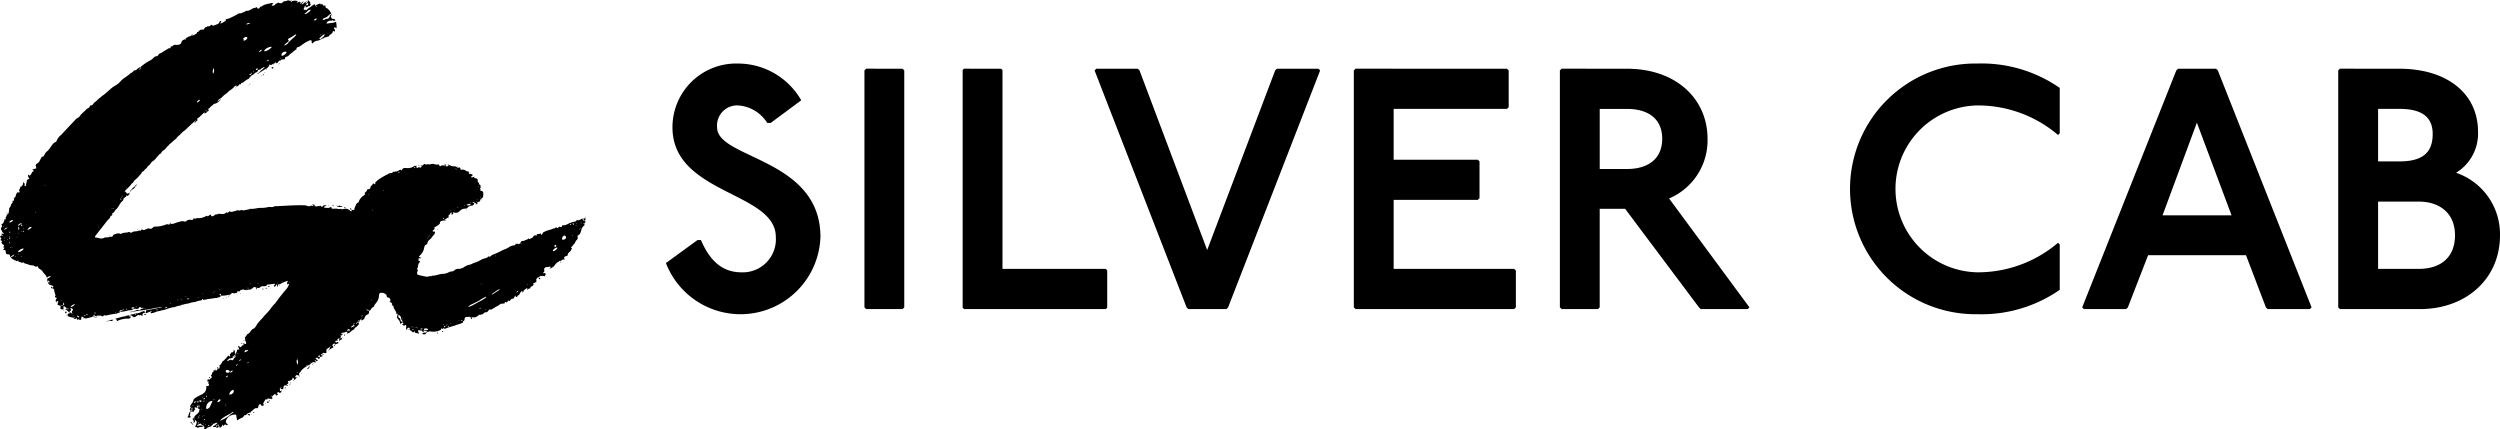 <svg id="グループ_1047" data-name="グループ 1047" xmlns="http://www.w3.org/2000/svg" width="243.58" height="41.822" viewBox="0 0 243.58 41.822">
  <path id="パス_21" data-name="パス 21" d="M88.113,182.885a3.615,3.615,0,0,0-2.844-1.707,1.96,1.96,0,0,0-2.04,2.142c0,3.078,10.07,2.977,10.07,10.673a7.791,7.791,0,0,1-15.055,2.542l3.078-2.241h.335c.937,2.208,2.242,3.145,3.948,3.145a3.224,3.224,0,0,0,3.346-3.446c0-4.416-10.07-4.149-10.07-10.673a6.208,6.208,0,0,1,6.39-6.223,7.112,7.112,0,0,1,6.156,3.58l-2.977,2.208Z" transform="translate(-13.361 -170.906)"/>
  <path id="パス_22" data-name="パス 22" d="M105.077,177.7l.167.167v23.085l-.167.167h-3.546l-.167-.167V177.864l.167-.167Z" transform="translate(-17.14 -171.004)"/>
  <path id="パス_23" data-name="パス 23" d="M116.55,177.7l.134.134V197.2h10.07l.134.167v3.613l-.134.134H112.937l-.134-.134V177.831l.134-.134Z" transform="translate(-19.01 -171.004)"/>
  <path id="パス_24" data-name="パス 24" d="M132.379,177.7l.167.167,6.591,17.5,6.624-17.5.167-.167h4.049l.166.167-8.966,23.085-.167.167H137.3l-.167-.167-8.966-23.085.167-.167Z" transform="translate(-21.52 -171.004)"/>
  <path id="パス_25" data-name="パス 25" d="M173.284,177.7l.167.167v3.58l-.167.167H162.243v4.952h8.2l.167.167v3.58l-.167.167h-8.2V197.2h11.743l.167.167v3.58l-.167.167H158.53l-.167-.167V177.864l.167-.167Z" transform="translate(-26.457 -171.004)"/>
  <path id="パス_26" data-name="パス 26" d="M188.886,177.7c4.85,0,7.862,2.978,7.862,6.825A6.143,6.143,0,0,1,193,190.342l7.829,10.607-.167.166h-4.584l-.167-.166-7.193-9.6h-2.476v9.6l-.167.166h-3.546l-.167-.166V177.863l.167-.167Zm-2.643,9.77h2.643c2.174,0,3.446-1.071,3.446-2.945s-1.272-2.91-3.446-2.91h-2.643Z" transform="translate(-30.379 -171.004)"/>
  <path id="パス_27" data-name="パス 27" d="M236.426,184.056a12.028,12.028,0,0,0-7.862-2.877,8.131,8.131,0,0,0,0,16.259,12.033,12.033,0,0,0,7.862-2.878l.167.168v4.416a13.345,13.345,0,0,1-8.029,2.375,12.213,12.213,0,1,1,0-24.423,13.339,13.339,0,0,1,8.029,2.376v4.415Z" transform="translate(-35.908 -170.906)"/>
  <path id="パス_28" data-name="パス 28" d="M256.242,177.7l.167.166,9.134,23.085-.167.167h-4.116l-.166-.167-1.941-5.085h-9.535l-1.973,5.085-.167.167h-4.115l-.167-.167,9.167-23.085.167-.166Zm-5.219,14.286h6.724l-3.379-9.033Z" transform="translate(-40.322 -171.004)"/>
  <path id="パス_29" data-name="パス 29" d="M278.975,177.7c4.551,0,7.663,2.342,7.663,6.155a4.471,4.471,0,0,1-2.142,3.982,6.316,6.316,0,0,1,4.282,6.089c0,4.282-3.346,7.193-7.8,7.193h-7.795l-.167-.167V177.864l.167-.167ZM276.9,186.73h2.074c2.242,0,3.246-.837,3.246-2.676,0-1.606-1-2.443-3.246-2.443H276.9Zm0,10.472h3.948c2.174,0,3.546-1.138,3.546-3.278,0-2.041-1.372-3.279-3.546-3.279H276.9Z" transform="translate(-45.198 -171.004)"/>
  <path id="パス_30" data-name="パス 30" d="M24.106,197.966l.016-.008,0,.008Zm1.671-21.339c-.006,0-.008.009-.014.008l.014-.008m6.448-6.412-.016-.013.016-.005Zm-2.749,4.342v-.032c-.005.016.009.017.018.023l-.017.009m-.709.566-.011,0h.011m3.521-1.785.017-.005,0,.005Zm.672-2.321-.011-.02a.031.031,0,0,1,.011.02M1.711,194.781s0,.009.005.013-.013,0-.013,0l.008-.01M17.719,199.6l0-.007.008,0,0,0m-8.779,1.11.02.008a.785.785,0,0,0-.084.008l.064-.016m10.4,9.095.027-.046c-.007.02-.009.032-.013.048l-.013,0m-12.272-10a.24.24,0,0,1,.025.062H7.061l-.038-.048c.018-.005.046-.018.05-.013m11.252-.378-.012,0,.013,0h0m1.361,10.235-.024-.043h.072l-.048.043m9.4-39.878H29l.055-.069c.01.023.018.045.028.069M8.834,200.735l.043-.012c-.02,0-.022.013-.038.017l0-.005m-7.712-9.691a.219.219,0,0,1,.025.063H1.11l-.038-.049c.018-.006.046-.019.05-.014m-.305,1.55v.083l-.069-.055.069-.028M31.2,205.081c.009.009.027.023.025.026a.422.422,0,0,1-.037.049l-.037-.037.049-.039m-16.334-4.8c.025,0,.049.033.074.051l-.16.042-.034.008-.028-.075a.77.77,0,0,1,.149-.025m4.724-1.154.005,0h-.008l0,0m-.282,11.664.107.148H19.3a.378.378,0,0,1-.048-.091c0-.013.035-.038.054-.057m.146.148.05.085-.04.074a.994.994,0,0,1-.046-.12c0-.008.023-.025.036-.038m1.573.435c-.005.011-.02.025-.019.032l-.021-.013c.008-.009.02-.027.027-.025a.062.062,0,0,1,.013.006m-10-10.355c.188-.074.392-.131.6-.187l.024.024v.124l-.088-.005a.958.958,0,0,0-.3-.008.644.644,0,0,1-.228.053m3.638-.816c.151-.018.155-.066.083-.182-.008-.013,0-.04.018-.069l-.008,0h.006a.7.7,0,0,1-.323.12.346.346,0,0,1-.192.094.669.669,0,0,1-.253.052l-.023.033-.013-.013.024-.019a.58.58,0,0,0-.077.01,1.36,1.36,0,0,1-.421.1,2.082,2.082,0,0,1-.53.137,1.355,1.355,0,0,1-.407.1c-.21.069-.431.125-.649.184l.041.026c.033.021.085.035.094.064.05.161.046.161.17.079a2.77,2.77,0,0,1,.7-.175c.161-.035.356.065.487-.1.021-.027.038-.058.058-.086l-.112-.027-.111-.031c.013-.019.021-.048.038-.057a.233.233,0,0,1,.115-.034.3.3,0,0,1,.14.056c.231.177.228.177.422.043a.764.764,0,0,1,.229-.131c.03-.007.073.086.15.013.025-.024.129.043.2.054.029.005.064-.026.1-.041-.151-.1,0-.19.046-.195m-1.723.389a.255.255,0,0,1-.055-.026l.029-.029.053.029c-.008.009-.02.028-.027.026m.888-.242c-.005,0-.01-.034-.014-.052a.592.592,0,0,1,.106-.019.037.037,0,0,1,.02.012.134.134,0,0,1-.112.059m-2.137.458-.047.047v-.032l.047-.015m-.148-.347c-.009,0-.011,0-.018,0l0,0c.008,0,.014,0,.02,0m-1.37.095a.155.155,0,0,1,.09.008c-.047.009-.094.018-.141.025a.348.348,0,0,1,.052-.033m16.4,8.411L26.6,209a.253.253,0,0,1-.055.026c-.007,0-.018-.017-.028-.026l.054-.029m.239-.173c.012,0,.033.043.071.095-.054.028-.1.071-.125.061s-.05-.068-.074-.1a.61.61,0,0,1,.127-.051m.2-.052a1.209,1.209,0,0,1-.12.046c-.009,0-.025-.023-.038-.037l.085-.05.073.041m1.13-1.02c.009.01.027.023.026.026a.432.432,0,0,1-.037.05l-.038-.037.049-.039m-7.086,3.682.006,0-.023.023-.03-.018c0,.014.019.018.047,0m4.365-1.609.045.108-.071.031c-.01-.023-.031-.049-.026-.068a.242.242,0,0,1,.052-.071m-.386.319c0,.022-.018.045-.027.068l-.217-.114c.022-.013.045-.039.064-.036.066.012.172-.053.18.082m.125-.085a.259.259,0,0,1,.026.056c0,.007-.017.018-.026.027l-.029-.053.029-.03m3.319-2.631c.009.023.018.045.045.108l-.072.031c-.009-.023-.03-.049-.025-.068s.033-.048.052-.071M34.22,189.9c.023-.009.049-.031.068-.026a.262.262,0,0,1,.072.052l-.109.045-.031-.071m-1.048-.114a.621.621,0,0,1-.109-.025c.011-.018.02-.051.032-.052a.567.567,0,0,1,.117.014c-.018.03-.031.064-.04.063m8.1-3.882-.037-.037.049-.039.025.026a.424.424,0,0,1-.037.05m-8.591,3.884-.029-.029.029-.053c.009.009.028.02.026.027a.255.255,0,0,1-.026.055m8.765-3.967-.038-.049c.018-.005.046-.019.05-.014a.258.258,0,0,1,.024.063h-.037m5.023.729c-.007,0-.018-.017-.027-.026l.053-.029.029.029a.254.254,0,0,1-.055.026m-1.23-.563-.038-.037.049-.039c.009.009.027.023.025.026a.343.343,0,0,1-.036.05m-3.757-.129.037-.037.039.048c-.009.009-.023.027-.026.025a.407.407,0,0,1-.05-.037M.926,191.174l0,0a.284.284,0,0,0,.006-.038l.023-.013.029.03a.248.248,0,0,1-.055.025m4.848,6.589c0,.015-.022.028-.038.048l-.115-.143a.206.206,0,0,1,.064-.03c.1-.008.1.06.089.125m1.113,2.1.039.049-.026.025a.349.349,0,0,1-.05-.036l.037-.038m-.661-.744.039.048c-.01.009-.023.027-.027.025a.293.293,0,0,1-.049-.037l.037-.037m.914,1.24.029.054-.029.029a.254.254,0,0,1-.026-.055c0-.007.017-.018.026-.028m26.37-10.579-.038-.049c.017-.005.046-.019.05-.014a.257.257,0,0,1,.024.063Zm.037,0a.208.208,0,0,0,.212-.078c.05.084.131.081.214.08.023,0,.044.023.067.035-.019.015-.037.042-.057.044-.069.005-.137,0-.206,0-.028,0-.055,0-.082,0-.06-.008-.146.031-.148-.083M7.125,200.033a.663.663,0,0,1,.051.127c0,.012-.043.033-.095.071-.028-.054-.071-.1-.061-.125s.068-.05.1-.074m-5.714-9.506c-.072-.061-.09-.077-.053-.113a.04.04,0,0,1,.036.031c.014.015.011.054.017.082m37.26,8.514v.082l-.069-.055.069-.027M35.7,201.025v-.083l.069.055-.069.028m2.976-1.9h.083l-.056.069c-.008-.023-.018-.045-.027-.069m-4.812,3.306.014-.013,0,.013Zm.617-.223a.22.22,0,0,1,.063-.025v.037l-.049.038c-.006-.017-.019-.046-.014-.049M27.1,208.545h.083l-.056.069c-.009-.023-.018-.046-.027-.069M53.555,196.73l.005.006a.19.19,0,0,0-.016.02l.011-.026M43.875,202a.652.652,0,0,1-.118.014c-.012,0-.021-.033-.031-.052a.627.627,0,0,1,.108-.025c.01,0,.022.033.041.063m11.485-6.712c-.009.01-.023.028-.026.026a.43.43,0,0,1-.05-.037l.037-.037.039.048m1.578-2.444v-.083l.068.055-.068.028m-14.63,9.174c-.008.124-.1.07-.166.083.007-.124.1-.07.166-.083m-11.756,3.306.018-.005,0,.005Zm-1.284,1.43a.3.3,0,0,1,.063-.025v.038l-.049.038c-.005-.018-.019-.046-.014-.05m-.622.55c-.025-.008-.039-.051-.059-.079a.336.336,0,0,1,.077,0,1.049,1.049,0,0,1,.122.049c-.073.017-.111.038-.141.028m.21-.136a.267.267,0,0,1,.063-.025v.038l-.049.038c-.005-.018-.019-.046-.013-.05m2.11-2.091h0Zm1.692-1.215a.214.214,0,0,1,.062-.025v.037l-.049.038c-.005-.017-.019-.046-.013-.049m-.54.384c-.026-.008-.039-.051-.059-.079a.339.339,0,0,1,.077,0,1.114,1.114,0,0,1,.122.049c-.073.017-.112.038-.141.028m-.694.665.044-.018.013.018Zm-4.24,3.636v-.083l.069.056-.069.027m2.681-2.231.039.048c-.009.009-.023.027-.026.026a.426.426,0,0,1-.05-.037l.037-.037m.184-.233c.007,0,.018.017.028.026a.283.283,0,0,1-.056.026c-.007,0-.018-.017-.027-.027a.294.294,0,0,1,.055-.025m.65-.509c.013,0,.028.021.071.057-.074.008-.119.013-.164.014,0,0-.009-.034-.013-.052a.576.576,0,0,1,.106-.019m.038,0c.013-.062-.041-.158.083-.165-.013.063.041.158-.083.165m-1.77,1.495c.009.009.027.023.026.026a.305.305,0,0,1-.038.049l-.036-.037.048-.039m1.9-1.736c.01.009.028.023.026.026a.431.431,0,0,1-.037.05l-.037-.037.048-.039m-1.878,1.617-.029.029a.254.254,0,0,1-.026-.055c0-.008.017-.018.026-.028l.029.054m.638-.543c.01.01.028.023.026.027a.422.422,0,0,1-.037.049l-.037-.037.048-.039M42.2,202.2a.325.325,0,0,1-.089.063.43.43,0,0,1-.123,0,.3.3,0,0,1-.082,0,.5.5,0,0,1-.087-.048c.029-.028.054-.072.089-.084a.425.425,0,0,1,.192-.027c.037.006.067.061.1.095m-7.912.168c0,.021-.025.042-.039.063a.417.417,0,0,1-.038-.1c0-.019.024-.042.046-.074a.515.515,0,0,1,.032.114m-3.2,2.815a.258.258,0,0,1,.063-.025v.037c-.016.013-.033.026-.049.038-.005-.018-.018-.046-.013-.05m9.374-3.4.029.029a.242.242,0,0,1-.056.026c-.007,0-.018-.017-.027-.026l.054-.029m2.919.335c-.019.03-.031.064-.041.063a.63.63,0,0,1-.108-.025c.01-.018.02-.051.031-.052a.644.644,0,0,1,.118.014m-8.534-12.149.107.149h-.114a.358.358,0,0,1-.048-.092c0-.013.035-.038.054-.057m-.79,12.6.029-.054c.009.009.027.02.026.027a.284.284,0,0,1-.026.056l-.029-.029m-.74.765-.064.084a.456.456,0,0,1-.032-.1c0-.018.028-.038.042-.057l.054.074m.8-1.116a.407.407,0,0,1-.037.05l-.037-.037.049-.039c.009.009.027.023.025.026M8.7,200.8a.259.259,0,0,1,.141-.064l.012.014a.532.532,0,0,0-.153.05m16.6-23.179.062-.057h.006c-.019.03-.031.064-.041.063a.156.156,0,0,1-.027-.007m1.158-.847.029-.053c.009.009.027.02.026.027a.3.3,0,0,1-.026.055l-.029-.029m-.3.278.029.054-.029.029a.242.242,0,0,1-.026-.056c0-.007.017-.018.026-.027m.126-.1c0-.019.025-.042.046-.074a.508.508,0,0,1,.031.114c0,.021-.024.042-.038.063a.453.453,0,0,1-.038-.1m.949-.72c.036,0,.073.033.109.051l-.107.115-.116-.117a.322.322,0,0,1,.115-.049m-.617.208.006-.01h0c.03-.019.057-.043.087-.063-.013.032-.025.064-.039.1a.126.126,0,0,0-.049-.023m-1.746,1.6c.049-.047.091-.1.142-.144l.022.018-.164.126m-3.677,2.294.007-.005h0l-.008,0m-2.095,1.805,0,0h.008l0,0m8.289-6.223a.317.317,0,0,1-.141.067c.039-.03.082-.054.12-.086.025-.008.052-.016.077-.026a.548.548,0,0,0-.056.045m-8.918,6.845Zm6.61-4.926.031.024-.069.028v-.017l.038-.035m-.4-.183,0,0c.005,0,.008-.005.014,0s-.007.005-.011.008m2,20.125-.108.045-.031-.071c.023-.01.049-.031.067-.026a.245.245,0,0,1,.072.052m-.32.094a.582.582,0,0,1-.118.014c-.012,0-.021-.033-.031-.052a.609.609,0,0,1,.108-.025c.01,0,.022.033.041.063m.615-.263c-.073.017-.111.038-.141.028s-.039-.051-.058-.079a.33.33,0,0,1,.076,0,.874.874,0,0,1,.122.049m-2.9.678c-.008,0-.018-.017-.028-.026l.054-.029.029.029a.253.253,0,0,1-.055.026m1.642-.489-.065.084a.414.414,0,0,1-.031-.1c0-.018.027-.038.041-.057l.055.074m3.852-23.212v-.006l0,0,0,0m-1.637,1.025.037-.038.038.048c-.009.009-.023.027-.026.025a.392.392,0,0,1-.049-.036m-.083.257.048-.039c.01.009.028.023.026.026a.426.426,0,0,1-.037.05l-.037-.037m-.063.062a.219.219,0,0,1,.063-.025v.034a.407.407,0,0,1-.051.033c-.006-.017-.016-.039-.012-.042m.146,21.587-.054.029-.029-.029a.255.255,0,0,1,.055-.026c.008,0,.018.017.028.026m-.533.115c-.005,0-.041-.028-.043-.048-.013-.073.1-.2.161-.187.024.006.033.064.062.124-.049.032-.113.074-.18.111m-3.6.711a.284.284,0,0,1-.056.026c-.007,0-.018-.017-.027-.026l.054-.03.029.03m33.935-7.473c.01.009.028.023.026.026a.419.419,0,0,1-.037.049l-.037-.037.048-.038m-40.632-7v0h0l0,0m26.12,8.194.049-.039.025.026a.3.3,0,0,1-.037.05l-.037-.037M14.55,186.574l0,0h.007l-.01,0h0m-.153.628,0,0h0l0,0m2.22-2.769h0s.007,0,.01,0l0,0Zm-.406.425h0m-2.171,7.2.054-.029.029.029a.253.253,0,0,1-.055.026c-.008,0-.018-.017-.028-.026m-.838-3.69h0m.649-.571a1.354,1.354,0,0,0,.143-.142.092.092,0,0,1-.042.124c-.081.045-.116.168-.181.249-.1.127-.328.132-.345.345a.115.115,0,0,0-.075-.052l.3-.336c.06-.049.151-.075.173-.157.008-.01.015-.021.023-.031m32.274,2.375a.236.236,0,0,1,.026-.055l.029.029c-.01.017-.019.035-.029.053-.009-.009-.028-.02-.026-.027m1.487-.992a.3.3,0,0,1,.026-.055l.029.029-.029.054c-.009-.009-.027-.021-.026-.028m-36.3,3.457c.009-.009.02-.028.027-.026a.253.253,0,0,1,.055.026l-.029.029-.053-.029m33.1-1.777.038.048c-.009.01-.023.028-.026.026a.514.514,0,0,1-.05-.037l.038-.037m-29.006,9.129c0,.013-.008.025-.011.038a.083.083,0,0,1-.023-.021l.033-.017m17.421,3.478-.007.019-.008-.008.014-.012m1.051-.954a1.569,1.569,0,0,0,.1.137c.042.05.111.089-.021.115-.057.012-.1.079-.156.112-.022.013-.056.007-.085.009a.813.813,0,0,1,.025-.11.719.719,0,0,1,.056-.1c.124-.008.07-.1.083-.166m5.851-1.553a.82.82,0,0,0,.182.148,2.089,2.089,0,0,1-.171.126c-.017.01-.074-.011-.074-.013.02-.223-.141-.359-.255-.511-.095-.127.02-.231,0-.345H39.5a.717.717,0,0,0,.007.244c.022.057.12.079.155.136s.028.156.069.216M21.809,211.108l.166.082c-.012.059.038.153-.063.161-.064.005-.171.058-.185-.079.123-.007.07-.1.082-.165M23,198.545l-.037-.037.048-.039c.01.009.028.023.026.026a.429.429,0,0,1-.037.05m12.881,2.193,0,.024-.01-.011.012-.013m.554-.872a.066.066,0,0,1-.018,0Zm2.976.413v.083l-.082-.083Zm-3.8.745H35.7l-.083.082Zm6.117-15.208v.083l-.069-.055.069-.028m-13.7,21.616-.006.019-.009-.009.015-.01M7.466,200.222l-.028,0,.018-.018a.145.145,0,0,0,.009.015m36.552-14.549a.214.214,0,0,1,.025.062h-.037l-.038-.049c.017-.005.046-.019.049-.013m.331,0a.239.239,0,0,1,.024.062h-.037l-.038-.049c.018-.005.046-.019.05-.013m-2.537.145h-.083l.055-.069.028.069m2.312,0a.531.531,0,0,1-.081,0v-.083a.233.233,0,0,1,.08,0,.305.305,0,0,1,.071.054.378.378,0,0,1-.07.026M5.387,197.1a.943.943,0,0,0-.013.123H5.365c0-.033,0-.068,0-.1.008-.007.016-.012.026-.021m36.094-2.009-.005-.017.005,0Zm-5.251-6.441a.18.18,0,0,0-.033.017l-.005,0,.032-.032a.174.174,0,0,0,.007.019m21.286,2.372h-.083l.056-.069c.008.023.018.046.027.069m-37.43,18.207.011-.011.023.028-.033-.018m37.348-18.207c-.041,0-.1-.017-.121,0a.478.478,0,0,1-.377.12.1.1,0,0,0-.078.014c-.032.031-.052.105-.079.106a2.171,2.171,0,0,0-.555.157c-.211.061-.382.225-.612.222-.049,0-.14-.02-.14-.018-.033.178-.11.237-.29.149-.028-.014-.11.119-.181.139-.053.015-.121-.132-.193-.038s-.186.064-.262.1c-.241.126-.516.141-.758.269-.108.058-.217.067-.243.21-.007.033-.049.063-.079.09-.071.066-.078.012-.083-.047-.008-.086-.033-.056-.095-.032a.837.837,0,0,1-.273.037c-.075,0,0,.282-.185.1a.4.4,0,0,0-.208.153c-.069.148-.217.142-.32.217-.07.05-.11-.112-.186,0-.042.061-.157.073-.238.11-.058.025-.115.079-.172.078-.166,0-.286.023-.325.219-.01.049-.125.076-.192.113-.043-.145-.135.015-.207-.035-.154-.108-.014.131-.152.133a1.229,1.229,0,0,0-.642.237c-.19.125-.422.167-.624.289a8.484,8.484,0,0,1-.869.391.825.825,0,0,0-.255.177c-.073.08-.176-.083-.248.059-.034.069-.177.085-.272.122a1.468,1.468,0,0,0-.389.152,2.684,2.684,0,0,1-.705.3,1.967,1.967,0,0,1-.346.158,1.373,1.373,0,0,0-.57.23.971.971,0,0,1-.579.185.535.535,0,0,0-.391.151.4.4,0,0,1-.292.1.854.854,0,0,0-.22.064,1.48,1.48,0,0,1-.5.168c-.408-.023-.768.2-1.169.182-.069.1-.182.009-.279.066a.655.655,0,0,1-.364.009,3.33,3.33,0,0,1-.38-.08,3.14,3.14,0,0,1-.336-.086.145.145,0,0,1-.079-.1.312.312,0,0,1,.062-.266c.03-.034-.09-.2-.058-.237.131-.173.044-.419.217-.578.045-.042.09-.18-.06-.2a.148.148,0,0,1-.049.057c-.005-.018-.019-.046-.014-.05a.21.21,0,0,1,.058-.023c-.042-.115-.023-.233.043-.24.026,0,.06.071.086.069.056-.007.056-.147-.005-.154-.144-.015-.13-.054-.04-.125a1.413,1.413,0,0,0,.343-.463c.1-.178.081-.386.183-.551.043-.069.2-.09.21-.15a.918.918,0,0,1,.116-.284c.067-.123.19-.156.264-.25a2.356,2.356,0,0,1,.265-.337.363.363,0,0,0,.11-.326,1.058,1.058,0,0,1-.163,0c-.026,0-.047-.035-.07-.054a.862.862,0,0,1,.176-.17c.122-.065-.069-.127.007-.177.1-.063.2-.11.294-.178s.233-.151.241-.236c.018-.226.171-.228.317-.256a2.1,2.1,0,0,1,.242-.013c.01,0,.019-.018.028-.028l-.057-.044a.35.35,0,0,0-.142-.074.283.283,0,0,1-.121-.057.433.433,0,0,1,.1-.031c.018,0,.038.027.056.041-.023.017-.045.033-.037.047.223.059.315-.113.45-.173l.021-.187.017-.056c.153.038.1-.13.171-.171a.9.9,0,0,1,.116-.049c-.005.037-.008.075-.016.111a.858.858,0,0,1-.033.088.3.3,0,0,0,.11,0c.113-.047.067-.147.069-.231a.775.775,0,0,0,.293.074.605.605,0,0,0,.338-.163.7.7,0,0,1,.555-.246.293.293,0,0,0,.207-.083.575.575,0,0,1,.407-.21.249.249,0,0,0,.248-.272.445.445,0,0,1-.181-.058.628.628,0,0,1,.143-.032c.033,0,.065.026.1.04-.037.018-.074.037-.06.049a.325.325,0,0,1,.188.079c.081.086.134.1.119-.043-.013-.124.053-.134.146-.129.045,0,.1-.065.14-.16.02-.047.028-.123.06-.136.273-.11.227-.344.235-.56,0-.135-.076-.187-.188-.217-.047-.013-.094-.029-.141-.044.023-.029.07-.063.066-.087-.008-.048-.052-.088-.064-.136,0-.013.052-.041.079-.063s.043-.039.064-.059a.416.416,0,0,1-.138-.062c-.029-.03.151-.066.011-.129-.039-.017-.09-.052-.1-.087-.018-.074.022-.176-.117-.162a.2.2,0,0,1-.014-.075c.026-.227-.038-.31-.254-.335a.584.584,0,0,1-.109-.034l.048-.117a1.781,1.781,0,0,1-.17.06.414.414,0,0,1-.12.008.333.333,0,0,1-.074-.02c.019-.021.038-.042.058-.061l.151-.143a.611.611,0,0,0-.2-.1c-.118-.01-.233.009-.191-.171a.1.1,0,0,0-.027-.068c-.233.017-.386-.233-.63-.184-.055.011-.152.043-.166-.059-.028-.21-.139-.171-.269-.107-.008,0-.042-.051-.064-.079-.083-.028-.169-.087-.248-.077a.973.973,0,0,1-.579-.172l-.028.152c-.1-.02-.236.1-.3-.069-.151.033-.327-.074-.461.079-.011.013-.1-.017-.1-.028,0-.175-.131-.141-.228-.131a1.349,1.349,0,0,1-.378-.075,1.212,1.212,0,0,0-.374.069c-.033.006-.071-.033-.107-.033-.1,0-.239.057-.3.01-.178-.131-.161.151-.279.108l-.083.083c-.023.281-.294-.022-.366.153,0,.012-.092.01-.1-.006a.523.523,0,0,1-.03-.147c-.067.034-.079-.117-.194-.028a1.075,1.075,0,0,1-.784.2c-.181-.018-.367-.01-.441.214a.064.064,0,0,1-.054,0c-.073-.084-.122-.039-.2,0-.111.055-.223.152-.366.11-.059.117-.259-.064-.286.134,0,.015-.074.037-.105.028a.392.392,0,0,0-.3.086,7.651,7.651,0,0,0-1,.58c-.111.089-.207.2-.31.3.112.1.026.158-.047.1-.1-.078-.159-.043-.177.027-.037.144-.264.171-.21.364.006.019-.062.053-.081.087-.054.095-.225-.063-.25.132-.011.088-.142.156-.206.243a.177.177,0,0,0,0,.156l.005-.005c.013.016.026.033,0,.024.028.033.014.051.012.049a.281.281,0,0,1-.045-.033c-.045.028-.069.074-.106.1a1.053,1.053,0,0,0-.48.622c-.008.028-.049.054-.08.064a.284.284,0,0,0-.172.195,1.808,1.808,0,0,0-.169.427c-.019.127-.141.116-.237.041-.028.192-.057.216-.168.116a.629.629,0,0,0-.455-.2c-.17.006-.34.11-.509,0-.1.069-.2.024-.3.005a1.775,1.775,0,0,0-.371,0c-.1,0-.194.012-.19-.135,0-.009-.088-.042-.1-.028-.166.152-.366.049-.547.076-.023,0-.053-.042-.079-.064a.625.625,0,0,1,.093-.1c.018-.013.055,0,.08,0a.328.328,0,0,0,.069-.034c-.018-.016-.034-.045-.052-.045-.119,0-.248-.033-.331.1-.028.042-.074.094-.114.016-.072-.138-.165-.033-.249-.043-.144-.017-.364.146-.435-.135,0-.018-.1-.018-.151-.018-.022,0-.044.025-.065.038a.736.736,0,0,0,.063.042c.032.017.064.031.1.046-.022.013-.047.038-.066.035-.083-.013-.192-.078-.238-.046a.327.327,0,0,1-.27.042,1.592,1.592,0,0,0-.3-.082c-.955-.033-1.9.057-2.856.088-.028,0-.064-.011-.082,0-.195.143-.42.048-.627.083a2.766,2.766,0,0,1-.668.083c-.363-.028-.714.138-1.081.083-.031,0-.066.04-.1.048-.19.041-.38.085-.572.11-.076.01-.187-.066-.234-.034-.168.115-.387-.064-.535.11-.183-.044-.359.169-.549.016-.011-.009-.066.03-.1.053s-.105.1-.114.1c-.164-.125-.235.089-.358.094a1.423,1.423,0,0,1-.451-.008c-.127-.038-.2.125-.323.044-.022-.015-.11.076-.171.113a.633.633,0,0,1-.17.085c-.041.009-.126-.013-.131-.033-.04-.213-.12-.115-.211-.038a.488.488,0,0,1-.161.08c-.072-.111-.124-.022-.188.005a1.366,1.366,0,0,1-.756.163c-.118-.021-.229.139-.347.006-.005-.006-.064.019-.064.029,0,.143-.09.134-.188.136-.185,0-.379-.05-.524.145-.033.043-.178.015-.268,0a.308.308,0,0,0-.118-.02,4.559,4.559,0,0,0-.812.24,1.068,1.068,0,0,1-.305.032c-.021,0-.038-.088-.058-.135a1,1,0,0,0-.054.158c-.014.085-.034.06-.1.033a.358.358,0,0,0-.22-.01,2.825,2.825,0,0,1-1.106.218c-.1-.013-.146.047-.209.1-.1.084-.209.169-.359.073-.032-.02-.1.019-.15.026-.178.023-.331.244-.536.068-.006-.005-.04.016-.056.03-.041.037-.073.09-.12.111-.027.012-.093-.053-.112-.039-.217.146-.507.028-.716.206a.159.159,0,0,1-.156,0c-.1-.107-.166-.03-.269-.01-.218.041-.451,0-.639.163-.007.005-.053-.049-.085-.056a.967.967,0,0,0-.638.132c-.058.028-.068.152-.125.181s-.177-.021-.241.013c-.177.093-.4.009-.539.09-.305.176-.568-.031-.848-.019-.013,0-.059-.1-.043-.123.305-.4.619-.791.929-1.185.09-.114.176-.23.263-.346s.262-.194.294-.374c.022-.12.312-.112.157-.322.228-.059.284-.292.434-.428.259-.237.341-.6.633-.817.059-.043.044-.177.1-.243s.224-.121.227-.185c.009-.227.129.035.177-.054.055-.1.228-.168.112-.315l-.1.123-.163-.05a.15.15,0,0,1,.019-.022l-.153-.156-.011,0c-.026,0-.03-.017-.012-.041l.512-.508c0-.039.036-.063.068-.089a.6.6,0,0,1,.213-.212l.054-.081a.339.339,0,0,1,.167-.192.355.355,0,0,1,.142-.134.2.2,0,0,0,.033-.027l.045-.052,0,0,.029-.029,0,0,.359-.407c0-.071.054-.12.125-.162l.116-.08h0a.645.645,0,0,1,.2-.21l-.019-.01c.009-.009.02-.028.028-.026a.108.108,0,0,1,.024.012l.044-.033a.247.247,0,0,1,.087-.14c.022-.069.1-.094.151-.138l.02-.007-.005,0-.015.01.16-.189a.414.414,0,0,1,.218-.217l.209-.184c.016-.065.089-.092.136-.136a.044.044,0,0,0-.008-.023c.013-.09.113-.113.175-.166l0,0c0-.1.094-.142.177-.193a.236.236,0,0,0,.094-.081c0-.008-.008-.018-.005-.022s.024-.017.037-.025l0,0c.042-.131.176-.193.289-.27l.167-.182a.168.168,0,0,0,.033-.032.881.881,0,0,1,.217-.223l.016-.008.011-.014c.028-.121.185-.152.253-.246a.159.159,0,0,0,.032-.026h0a4.582,4.582,0,0,1,.41-.35,1.2,1.2,0,0,1,.394-.385.1.1,0,0,1,.019-.042.156.156,0,0,1-.057-.049c.018-.005.046-.018.05-.013a.209.209,0,0,1,.025.063h-.018c.005,0,.012.006.017.01a1.4,1.4,0,0,1,.462-.419h0a.456.456,0,0,1,.179-.16.111.111,0,0,1,.064-.082l.1-.1.145-.125a.129.129,0,0,1,.013-.028.125.125,0,0,1,.062-.037l.005-.005c.009-.053.062-.078.106-.109l.177-.158a.775.775,0,0,1,.2-.157c-.028.109-.119.135-.176.182l.013.031.062,0h.057l.009-.01c.005-.064.056-.1.11-.135.023-.029.05-.059.073-.088.008-.011.019-.023.03-.035-.1,0-.136-.033-.029-.127.064-.054.138-.1.207-.149a1.706,1.706,0,0,1,.277-.266,1.008,1.008,0,0,1,.09-.1c.034-.03.086-.063.116-.041.046.033-.061.072-.048.111a.6.6,0,0,1,.224-.105l.007-.042c.057-.041.095-.109.173-.12.027-.045.054-.091.081-.136l-.136.013a.251.251,0,0,1,.161-.151l.127-.162.192-.137a.337.337,0,0,1,.241-.149,1,1,0,0,0,.571-.467l-.182.16-.144.105c-.028-.055.016-.095.067-.133.024-.085.119-.11.182-.162l.123-.08a.76.76,0,0,1,.179-.167c.03-.08.12-.107.184-.157l.3-.245c.042-.093.149-.123.223-.185a2.121,2.121,0,0,0,.3-.247.166.166,0,0,1,.092-.1c.062-.031.14-.133.186-.059s-.072.093-.122.135l.021.028c.125-.1.3-.155.386-.3.043-.073.055-.013.086-.009.1.009.083-.046.071-.091.034-.1.095-.028.14-.053l.081-.054a2.568,2.568,0,0,1,.526-.349l.019-.012.018-.013a.172.172,0,0,1,.141-.139c-.035-.084.065-.115.124-.162s.125-.046.164-.106l.117-.082c.035-.094.147-.069.2-.133l.079-.054c.034-.157.146-.192.285-.187.064-.148.247-.161.351-.264,0,0,.038.01.039.022.007.062-.09.079-.11.132-.041.1-.156.124-.226.193a2.249,2.249,0,0,1-.376.342c.1.039.125-.052.175-.085s.1-.065.156-.1h0c.229-.145.463-.281.69-.427a.338.338,0,0,1,.178-.165c-.1-.09-.07-.139.049-.112a.634.634,0,0,0,.147.008c.029-.023.06-.044.089-.069a.49.49,0,0,1,.129-.058l.233-.156a.191.191,0,0,1-.079.127c.017-.007.034-.018.048-.015h.013c.164.028.195-.112.274-.195a.435.435,0,0,1,.1-.059.737.737,0,0,1,.419-.119.152.152,0,0,0,.061-.013l.013-.008c-.02-.217.148-.228.291-.274l0,0c.014-.01.027-.022.042-.032a1.527,1.527,0,0,1,.195-.194.034.034,0,0,1,.024-.018,1.245,1.245,0,0,1,.159-.115l.071-.05c0-.006.009-.008.012-.013a.2.2,0,0,1-.044-.038c.018-.005.046-.019.05-.013a.092.092,0,0,1,.013.031,1.132,1.132,0,0,1,.238-.186l.072-.053c.008-.012.023-.018.032-.028-.039-.033-.049-.094.032-.141a.369.369,0,0,1,.2-.069c.1-.068.2-.13.289-.2a3.2,3.2,0,0,1,.71-.414c.09-.035.16-.066.2.006.014.029.046.052.017.1a.447.447,0,0,1,0,.067c.028.013.043.048.036.106a.129.129,0,0,0,.086-.035.673.673,0,0,1,.484-.232c.235-.052.422-.24.673-.259a.05.05,0,0,0-.018-.039.146.146,0,0,1-.056-.049c.017-.005.046-.018.049-.013a.168.168,0,0,1,.023.058c.095-.026.175-.052.254-.078.06-.02.163-.028.172-.062.055-.2.337-.2.353-.422,0-.031.075-.087.079-.084.208.155.127-.05.129-.112,0-.042-.064-.083-.074-.13-.018-.095.06-.131.12-.092.079.053.129.12.124-.041a1.863,1.863,0,0,0-.058-.516,1.377,1.377,0,0,1-.612.124.574.574,0,0,1-.309.034c-.005-.051.038-.119.16-.216h0c.028.007.074-.015.131-.052l.182,0,.128-.042c.023.062.1.073.266,0a.211.211,0,0,0-.2-.13c-.128-.009-.163-.02-.182-.107a.059.059,0,0,1-.032-.03c-.011-.032-.048-.052,0-.11v0a.166.166,0,0,1-.05-.043c.018-.005.046-.019.05-.014a.078.078,0,0,1,.008.019.615.615,0,0,1,.036-.165c-.008-.016-.018-.031-.027-.047a.1.1,0,0,1,0,.035c-.188.172-.188.172-.135.248l-.109.083,0,0v0a.073.073,0,0,1,.016.031l-.024.019-.024.018-.026.019-.023.018a.084.084,0,0,1-.025-.015h0l-.005,0,0,0,0,0-.008.006a.849.849,0,0,1-.082.057l0,0-.008-.023-.005-.013,0,0-.01,0a.09.09,0,0,1-.032-.007l-.1.069-.13.044-.117.033h0a.2.2,0,0,0-.019-.018l0,0c.073-.071.063-.159.2-.2a.791.791,0,0,0,.407-.262,1.027,1.027,0,0,1,.1-.08c.09-.07.136-.092.156-.075-.047-.088-.094-.176-.146-.259a1.219,1.219,0,0,0-.227-.234c-.074-.069-.237-.059-.194-.243.021-.092-.1-.05-.157-.043a.152.152,0,0,1-.049.056c-.005-.017-.018-.046-.013-.049a.14.14,0,0,1,.047-.02c-.055-.052-.126-.084-.147-.135-.043-.105-.171.17-.177-.051,0-.006-.007-.013-.011-.02l-.343.127c-.094.064-.2.153-.174,0a.037.037,0,0,0-.007-.037l-.018,0a.359.359,0,0,0-.143.064c-.177.108-.32.252-.51.345a.879.879,0,0,1-.22.172c.091-.127-.067-.006-.088-.021h0c-.042,0-.048-.018-.034-.049-.036.01-.066.012-.082,0-.019-.07.043-.161.092-.25.038-.048-.046-.085.043-.115s.087.037.034.109c.033.056.123.027.223-.019.062-.085.1-.085.13-.042l.08-.047.108-.194-.087-.016c-.03-.045-.033-.069.026-.149a.431.431,0,0,1-.163-.164l0-.008c-.019,0-.041.008-.059.009l-.1.058a.856.856,0,0,0-.279.177c-.068.059-.149.159-.234.13s.077-.1.105-.153a1.227,1.227,0,0,1,.09-.114l-.075.01-.06.046a.652.652,0,0,1-.223.166c-.028-.052.044-.075.105-.1-.021-.055-.187-.006-.139-.111l-.015,0c-.062,0-.125.067-.187.081-.089.026-.131-.01-.051-.058a.181.181,0,0,0,.071-.061l-.008,0a.741.741,0,0,0-.593.014l-.055.069L29,169.784c-.108-.017-.254-.085-.315-.038-.146.11-.371.008-.475.2a.186.186,0,0,1-.136.058.541.541,0,0,1-.22-.021.231.231,0,0,0-.017-.059l-.017.013c-.082.078-.286.1-.337.21a.289.289,0,0,1-.317.085c-.026-.031.005-.076.057-.11a1.018,1.018,0,0,0,.106-.084.3.3,0,0,1-.059-.02c-.135-.079-.211.015-.311.019a1.3,1.3,0,0,0-.337.079.873.873,0,0,0-.351.14.346.346,0,0,1-.218.1.53.53,0,0,0-.091.123.264.264,0,0,1-.11.059c-.1.011-.07-.053-.11-.077a.109.109,0,0,1-.021-.035.1.1,0,0,1,0-.035c-.081.017-.154.064-.233.086-.155-.016-.246.108-.375.151L25,170.7l-.006,0-.269.069-.028-.035c-.136.046-.183.132-.287.193-.008-.039-.01-.084-.09-.051,0,0,.005.005.007.009a.127.127,0,0,1-.047.092c-.057.011-.075-.007-.084-.032l-.056.053a.448.448,0,0,0-.376.118l-.448.234-.005-.008c-.035.02-.071.039-.109.058a2.209,2.209,0,0,1-.4.151.31.31,0,0,1-.094.008.146.146,0,0,1-.018.014c-.018.016-.076.04-.064.041.158.015.048.085-.033.149a1.8,1.8,0,0,1-.345.207c-.227.02-.016-.092-.011-.142.053-.077-.072-.067-.1-.1-.1.1-.066.187-.191.284a3.912,3.912,0,0,1-.5.189.064.064,0,0,1-.06-.019.085.085,0,0,1,.012-.045c-.055.025-.1-.028-.138-.034l-.015.005c-.013,0-.025.013-.038.044-.047.125-.172.1-.283.111-.059.005-.113.068-.172.075-.135.019-.138.147-.2.207s-.208.031-.321.047a.723.723,0,0,1-.106.065.411.411,0,0,0-.036.047.378.378,0,0,1-.228.136.138.138,0,0,1,.016.016.063.063,0,0,1-.017.069,1.2,1.2,0,0,1-.161.122.714.714,0,0,1-.207.1.234.234,0,0,1-.082.005c-.019-.035.008-.079.032-.123h-.01c-.028.013-.052.033-.079.049.053.057-.044.113-.2.166a.37.37,0,0,1-.078.008l-.1.067c-.074.049-.208.1-.207.15,0,.179-.079.062-.135.045a.063.063,0,0,1-.038.05.755.755,0,0,0-.091.047.3.3,0,0,1-.046.035c-.127.105-.067.209-.174.313a.44.44,0,0,1-.077.051.683.683,0,0,1-.141.048,1.536,1.536,0,0,1-.407,0c-.092.043-.167.154-.257.161-.171.014-.079.178-.09.176-.2-.043-.323.1-.469.176a4.5,4.5,0,0,0-.393.248c-.114.078-.274.079-.34.236s-.273.095-.384.192c-.062.054-.115.12-.177.173a1.231,1.231,0,0,1-.19.14,4.863,4.863,0,0,0-.982.663l.083.1a.144.144,0,0,0-.066.092.261.261,0,0,1-.148.044s-.009-.034-.013-.052a.592.592,0,0,1,.106-.019c.013,0,.028.021.055.028a.891.891,0,0,1-.017-.195,1.065,1.065,0,0,0-.445.321c-.248-.065-.3.255-.51.263-.28.308-.68.466-.964.78a2.142,2.142,0,0,1-.477.412,2.985,2.985,0,0,0-.576.406c-.191.185-.4.352-.6.522a2.01,2.01,0,0,0-.282.21c-.082.1-.2.135-.284.243a2.112,2.112,0,0,1-.353.3c-.12.1-.157.3-.371.29-.027,0-.077.051-.084.084-.035.184-.234.179-.33.294a4.674,4.674,0,0,1-.347.334c-.084.081-.166.164-.243.25-.062.069-.1.179-.18.208a1.237,1.237,0,0,0-.428.36c-.424.441-.839.89-1.258,1.336a1.4,1.4,0,0,0-.451.6.143.143,0,0,1-.075.09c-.255.095-.373.322-.52.523a1.759,1.759,0,0,1-.3.368.832.832,0,0,0-.287.375c-.028.07-.107.161-.171.168-.125.015-.125.11-.169.179-.1.152-.161.366-.3.442a.723.723,0,0,0-.231.211.578.578,0,0,1,.069.243.142.142,0,0,1-.016.081,1.317,1.317,0,0,0-.376.113.3.3,0,0,1-.019.026.115.115,0,0,1,.041-.012c.1,0,.128.029.1.143a.266.266,0,0,1-.09.05c-.087.082-.092.214-.183.3-.064.062-.1.139-.14.019-.011-.038-.035-.04-.062-.035-.021.03-.044.059-.064.09a1.1,1.1,0,0,0,.152.332c-.2,0-.279.1-.268.3.005.074-.093.156-.052.238a.13.13,0,0,1-.121.156.067.067,0,0,1-.039-.085.269.269,0,0,0-.1-.3l-.055.083a.1.1,0,0,1,.021.044.127.127,0,0,0-.025.085.127.127,0,0,1-.037.092c-.021.026-.077-.017-.071.074,0,.047-.057.059-.1.054l-.038-.008c-.008.01-.01.021-.018.031a.466.466,0,0,1,.008.049.308.308,0,0,1-.1.212H2.534c.031.064.024.15.057.212a.112.112,0,0,1-.023.072c-.049.039-.074-.008-.11-.01a.121.121,0,0,1-.034-.013.116.116,0,0,1-.024-.021,1.328,1.328,0,0,0-.074.13c-.1.042-.069.146-.112.215,0,.028-.006.055-.008.084l0,0-.1.131-.038-.012a.228.228,0,0,0-.029.132.409.409,0,0,0,.023.092c.008.017-.031.054-.048.082a.17.17,0,0,0-.023-.021.048.048,0,0,1-.064.008c0,.017,0,.033,0,.049s-.018.016-.029.022c0,.055.019.14-.006.156-.141.09-.151.242-.2.375a.236.236,0,0,0-.032.01.769.769,0,0,1-.1.173.269.269,0,0,1,0,.17l-.005.005c0,.02,0,.042,0,.064a.768.768,0,0,1-.059.238c-.049.038-.066.03-.074.01a.245.245,0,0,1,.028.065l-.1.015c0,.012.009.019.008.032a.684.684,0,0,1-.064.131.5.5,0,0,1,.012.051.223.223,0,0,1-.057.024l-.011.018c-.018.081.069.2-.082.234-.117.138-.083.384-.315.443-.011,0-.023.059-.013.071.118.135.017.219-.046.313,0,.027,0,.054-.007.08,0,.009-.008.018-.01.028.107.1.09.294.246.369.021.01.026.055.038.084a.374.374,0,0,1-.11,0,.317.317,0,0,1-.087-.055c-.009.05-.018.1-.027.151a.234.234,0,0,1,.08,0,.32.32,0,0,1,.07.054.376.376,0,0,1-.07.026.514.514,0,0,1-.08,0c-.047.033-.127.063-.132.1s.049.1.09.143c.069.066-.017.08-.03.119-.025.073-.018.128.082.135s.06.047.021.1c-.023.027-.042.09-.028.107a.887.887,0,0,0,.233.231c.125.067-.228.232.06.234a.87.87,0,0,1-.081.145c-.043.05-.067.1.023.091.156-.019.175.045.181.184.009.2.086.244.3.238.034,0,.1.052.1.079a.357.357,0,0,0,.074.2.659.659,0,0,1,.223-.19c.075-.048.141-.077.137-.048-.007.048-.106.126-.23.206-.064.04-.107.056-.125.045a.563.563,0,0,0,.254.2c.047.019.092.082.131.076.007,0,.012,0,.018.005s.036-.009.042,0,0,.009,0,.013c.085.037.164.149.258.008,0,0,.054.019.053.026-.019.13.067.115.152.126.059.007.113.067.173.074s.142-.06.154-.045c.128.162.338.13.49.22a1.368,1.368,0,0,0,.463.085c.131.028.231.2.4.079.009-.008.061.016.064.031.037.177.18.234.312.325s.207.274.33.392a.844.844,0,0,1,.233.372.727.727,0,0,1,.111-.085.5.5,0,0,1,.169-.07c.05,0,.069.031.1.048h0l0,0,0,0h0l0,0a1.587,1.587,0,0,1-.351.2,1.043,1.043,0,0,1,.018.2c0,.055-.027.132.08.047,0-.032,0-.064,0-.095,0-.016.03-.031.023.074.058-.048.09.026.122.1a.374.374,0,0,1-.069.023.447.447,0,0,1-.066,0,.217.217,0,0,0,.142.246c.083.033.172.048.253.086.125.057.122.064.007.246.055.042.142.074.159.129a3.817,3.817,0,0,0,.13.516c.05.1-.043.1-.039.153s.02.1.037.1c.194.02.132.094.064.2-.036.06-.088.183.063.217l.106-.082c.019.029.059.061.055.088a.753.753,0,0,1-.059.18c-.03.069-.043.122.055.147a.6.6,0,0,0,.174.043h0l.028.029a.186.186,0,0,1,0-.03c.033-.028.051-.015.049-.012a.417.417,0,0,1-.037.049l-.008-.008a.766.766,0,0,0,.046.131c-.147.112,0,.166.055.2s.132.007.2.007c0-.082,0-.165,0-.246,0-.024.05-.067.052-.065.094.066.184.135.275.206l-.082.105c.042.108.194.12.218.248a.564.564,0,0,0,.112,0l.166-.166a.107.107,0,0,0,0-.04c-.025-.058-.052-.114-.078-.171.065.016.155.009.192.05.069.075.116.181-.031.243v.166l.069.055a.155.155,0,0,0-.069.046.152.152,0,0,1-.049.056c-.005-.018-.019-.046-.014-.05a.3.3,0,0,1,.063-.025V200.2l-.248-.083a.147.147,0,0,0,.028.091l.008-.008c.013.016.026.032,0,.023.028.033.015.051.012.05a.421.421,0,0,1-.049-.037l.01-.01a.473.473,0,0,0-.176.055c.008.077-.008.2.026.22a1.718,1.718,0,0,0,.568.146l-.015.008a.254.254,0,0,0,.029.03.216.216,0,0,1,.013-.036c.074-.027.095-.015.115,0-.04.016-.079.034-.12.046l-.008-.007c-.015.046-.008.075,0,.075a.5.5,0,0,0,.219-.03c.164-.1.019.182.145.109a.175.175,0,0,1,.215.028l.138-.033a1.756,1.756,0,0,1,0-.176.456.456,0,0,1,.054-.13.716.716,0,0,1,.133.069.38.38,0,0,0,.165.11A.468.468,0,0,1,9,200.7c.024,0,.052.023-.038.019.006.006.006.011.01.016a.881.881,0,0,0,.1-.017,4.767,4.767,0,0,0,.544-.129.345.345,0,0,1,.179-.059c.1-.009.263-.077.273,0,.008.063-.151.061-.241.084l0,.016a.324.324,0,0,1,.066-.014.1.1,0,0,1,.036.011c.058-.011.116-.021.176-.029-.012,0-.021-.011-.028-.049s.024-.095.041-.1c.134-.008.268-.006.4,0,.01,0,.019.013.028.027.058-.018.049.02.081.03.118.036.134-.017.149-.06.111-.083.136,0,.21-.006l.137-.023a5.731,5.731,0,0,1,.889-.156l.031-.005.03-.006a.357.357,0,0,1,.268-.082c.01-.084.157-.083.262-.107a.951.951,0,0,0,.277-.047l.2-.038c.105-.072.231-.018.34-.059l.136-.025a.48.48,0,0,1,.479-.082.5.5,0,0,1,.152-.06.483.483,0,0,1,.049-.108c.022-.031.123-.012.187-.007.012,0,.033.05.027.067l-.006.013a1.094,1.094,0,0,0,.2-.036s.041.02.035.032c-.033.056-.165.043-.225.084a.309.309,0,0,1-.063.02l-.06.129-.072-.054-.133.029c.005-.012.008-.024.012-.037a.694.694,0,0,0-.095.018,4.7,4.7,0,0,1-.7.193c.1.063.193-.009.277-.024h0c.007-.008.015-.02.019-.018a.132.132,0,0,1,.025.011c.385-.067.772-.119,1.159-.178a.086.086,0,0,1,.027,0c.329-.051.656-.109.98-.192a1.088,1.088,0,0,1,.2-.014l.4-.07a.233.233,0,0,1-.039.027.225.225,0,0,1,.023.048c0,.007-.017.018-.026.028l-.029-.053,0,0a.611.611,0,0,1-.32.053c-.371.091-.749.162-1.128.225a.452.452,0,0,1,0,.1c-.009.049-.059.112-.042.137.046.074.1.032.166,0,.09-.05.2-.079.329-.147l-.009-.011c.029-.018.059-.035.043-.006.074-.027.095-.015.115,0a1.23,1.23,0,0,1-.12.047l-.006-.005c-.028.108-.032.217.066.161a.186.186,0,0,1,.113-.018l.133-.041c.055-.023.112-.043.168-.064l0,0c0-.013.034-.018.066-.023a1.272,1.272,0,0,1,.368-.074h0c.083-.07.222-.064.335-.092l.266-.082a3.063,3.063,0,0,1,.8-.2,2.471,2.471,0,0,1,.6-.168,3.142,3.142,0,0,1,.688-.179l.122-.024a1.612,1.612,0,0,1,.482-.115l.125-.026a3.469,3.469,0,0,1,.667-.165v0a.331.331,0,0,0-.035-.116c.038.008.1,0,.108.027a.2.2,0,0,0,.064.067c.059-.01.12-.02.178-.032s.1-.018.151-.028a.506.506,0,0,1,.218-.038c.133-.023.265-.04.4-.055a.759.759,0,0,1,.31-.03l.033,0c.026,0,.057-.043.09-.051.122-.035.272-.019.291-.185a.775.775,0,0,1-.136-.139.221.221,0,0,1,.064-.029c.1-.008.1.059.09.126,0,.015-.022.028-.018.043a2.492,2.492,0,0,0,.578-.039c.163-.053.382-.006.489-.21.011-.021.1-.008.156,0,.033.008.059.044.087.067.032-.154.271.032.293-.194.013-.135.265.063.3-.128a.156.156,0,0,1-.057-.049c.018-.005.046-.019.05-.014a.179.179,0,0,1,.023.055c.139-.069.276-.14.4-.041.086.071.182-.1.235.04.089-.125.228-.038.331-.079a1.046,1.046,0,0,0,.251-.174c.122-.1.178-.095.359.014.11-.026.237.057.33-.057a.362.362,0,0,1,.292-.109.492.492,0,0,0,.37-.083c0-.108.083-.081.141-.08s.505-.068.584-.079c.029,0,.067.05.1.078.074.006.173-.036.168.105a.447.447,0,0,0,.042.139c.013-.036.039-.074.036-.108-.022-.213.163-.131.249-.191a2.593,2.593,0,0,1,.668-.287l0,.017a.234.234,0,0,0,0,.069.636.636,0,0,1,.025-.092c.042-.027.063.013.054.042s-.051.038-.079.058v-.008c-.032.155.008.267.033.246.133-.106.173-.079.108.068a1.291,1.291,0,0,1-.262.425,16.408,16.408,0,0,0-1.026,1.316,4.111,4.111,0,0,0-.4.45c-.245.387-.609.671-.881,1.036a5.1,5.1,0,0,0-.527.606c-.086.161-.2.362-.351.42-.268.1-.29.443-.567.506a2.919,2.919,0,0,1-.263.356.274.274,0,0,1,.042.176c-.006.033-.013.067-.05.079-.1-.041-.1-.041-.1.028.036.025.043-.015.063-.026a.06.06,0,0,1,.038,0,.129.129,0,0,1,.082.064.484.484,0,0,1,.056.247.079.079,0,0,1-.019.056,1.331,1.331,0,0,0-.347-.051c-.045-.005-.05-.053-.045-.107-.033.064-.036.136-.11.15-.005,0-.006,0-.01-.005s0,.01,0,.016c.066,0,.111-.07.2-.033s.108.069.073.145a.221.221,0,0,1-.081.006c-.081.031-.095.131-.18.164-.06.024-.1.069-.121-.036-.016-.073-.093-.041-.133-.074-.01.007-.019-.016-.031,0a.055.055,0,0,1,.039.014.894.894,0,0,0,.12.371c-.171-.071-.248-.026-.252.135,0,.058-.091.086-.062.163,0,.081-.048.093-.115.076a.069.069,0,0,1-.028-.079.267.267,0,0,0-.088-.291l-.048.04a.319.319,0,0,1,.029.071.065.065,0,0,0-.028.056c-.007.023-.01.049-.038.057s-.065-.041-.067.031c0,.036-.054.023-.086.006l-.04-.025-.01.009a.283.283,0,0,1,0,.054.15.15,0,0,1-.1.126l-.013-.006c.023.06.01.125.034.184a.057.057,0,0,1-.025.047c-.045.013-.063-.033-.1-.048a.248.248,0,0,1-.028-.023.278.278,0,0,1-.02-.024c-.032.016-.044.053-.072.073h0c-.03.038-.064.073-.092.111-.005.006-.012.01-.017.016l-.013.058,0,0-.1.062,0,0c-.021.02-.039.043-.061.061a.221.221,0,0,1-.013.068.294.294,0,0,0-.028-.028l-.028.025a.11.11,0,0,1,.017.044c-.02.009-.034,0-.049-.014l-.01.008c0,.009,0,.018,0,.028-.016,0-.024.006-.038.008-.028.024-.055.048-.082.074,0,.008-.008.011-.009.02l-.1.186-.007-.005a.492.492,0,0,1-.025.046.414.414,0,0,1-.126.126.084.084,0,0,1-.043.01v.011c0,.012-.018.032-.012.032.088,0,.068.056.06.105-.024.053-.02.119-.068.161-.1.027-.055-.063-.078-.1s-.047-.049-.079-.061c-.006.006-.013.011-.018.017.009.063.054.119.043.185a.738.738,0,0,1-.153.157.05.05,0,0,1-.04-.01.118.118,0,0,1-.028-.1.98.98,0,0,1,.033-.1l-.036.033c0,.006,0,.013,0,.02a.417.417,0,0,1-.035.069.133.133,0,0,1-.065.049.083.083,0,0,1-.033-.011c-.007.005-.011.012-.018.016l-.021.021a.215.215,0,0,1,.007.052c-.006.033-.011.069-.054.076l-.056.017v.013a.1.1,0,0,1-.02.026c.023.043,0,.069-.03.093l0,.017c.011.077-.051.111-.084.162-.008.023-.038.043,0,.07a.238.238,0,0,1,.031.019.077.077,0,0,1,.027.048.358.358,0,0,1-.018.094.147.147,0,0,1-.051.082.076.076,0,0,1-.038.008c-.038-.031-.039-.078-.059-.117-.012-.023-.024-.045-.054-.034a.048.048,0,0,0-.033.042c-.005.033.02.033.044.042.1.039.08.092.021.146a.1.1,0,0,1-.038.01c-.034-.008-.069-.02-.1-.031.008.007.022.008.023.022l-.019.02c-.016-.013-.036-.038-.046-.034h-.013c-.022.085-.044.149-.065.209.019.013.043.018.083-.006s.076.039.059.061c-.087.11.048.193.047.29a.108.108,0,0,1-.013.039.128.128,0,0,1-.046.041.591.591,0,0,1-.211.031c0,.034,0,.064,0,.1.007.777-.711.693-1.21,1.172a.49.49,0,0,0-.033.058c0,.016-.014.03-.017.046a.622.622,0,0,1-.177.344,1.443,1.443,0,0,0-.155.254c.2.109-.09.236.01.339.178.182-.1.212-.1.32a.926.926,0,0,1-.129.361c-.005.012-.021.018-.028.029a.041.041,0,0,0,0,.028,2.37,2.37,0,0,0,.277.018c.007,0,.035-.11.015-.131-.094-.1-.084-.151-.01-.182-.032-.134-.012-.267.074-.244a.4.4,0,0,0,.044,0c0-.125,0-.251,0-.376,0-.017.029-.032.046-.048a.2.2,0,0,1,.033.066.97.97,0,0,1-.039.312c.041-.058.045,0,.039.048l0,0a.328.328,0,0,0,.17-.059c.005-.058-.019-.13.083-.13a.161.161,0,0,0,0-.04c-.055-.231-.048-.241.142-.188a.487.487,0,0,1,.087.041c0-.037.024-.088.008-.109-.164-.2.058-.084.095-.117l.055-.069a.317.317,0,0,0,.049.083l.017-.014c.017.03.035.06.006.043.027.074.015.1,0,.116a1.12,1.12,0,0,1-.047-.12s.005-.008.009-.013a.185.185,0,0,0-.094-.025c.045.113-.12.308.132.342a.071.071,0,0,1,.008.053c-.018.021-.04.038-.059.058.07.142-.181.346-.373.489a.355.355,0,0,1-.054.1c-.03.033-.09.041-.136.059l.138.085c-.025.018-.053.054-.075.051-.2-.029-.135.061-.079.159a.291.291,0,0,1,.054.157c-.005.038-.093.08.013.095.029,0,.084-.046.1-.081a.254.254,0,0,0-.013-.161.149.149,0,0,1-.057-.049c.018-.005.046-.018.05-.013a.219.219,0,0,1,.025.063h-.018a.21.21,0,0,1,.167.305,1.1,1.1,0,0,1-.087.246c-.038.063-.1.095.029.112.07.01.137.068.206.067s.142-.069.211-.064c.182.011.182.024.319-.088a.8.8,0,0,1-.365-.038c.262-.032.357-.085.365.038.16.05.048.183.083.271.009.022.031.057.046.057a.168.168,0,0,0,.108-.031c.182-.187.223-.211.417-.223l.144-.115a1.189,1.189,0,0,1,.149-.132.209.209,0,0,1-.022-.046c0-.008.017-.018.026-.028l.028.052a.5.5,0,0,1,.056-.037.735.735,0,0,1,.326-.1c.012,0-.007.035-.026.059a.624.624,0,0,1-.085.081c-.05.04-.1.078-.156.117a.914.914,0,0,1-.214.132.129.129,0,0,1,.077.019c.069.043.187.008.283.008a.094.094,0,0,0,0-.038c-.018-.037-.04-.072-.06-.108l.143-.019c.035-.028.073-.082.1-.078.1.013.051.1.062.16a.742.742,0,0,1,.07.03c.04.022-.042.2.121.079.072-.055.165-.064.142-.187,0-.021.033-.049.051-.074a.368.368,0,0,0,.029.069.609.609,0,0,0,.058.065c.049-.049.09-.122.148-.138s.134.082.164.064a1.264,1.264,0,0,1,.125-.057.481.481,0,0,0-.114-.1c-.3-.2.187-.972.906-.861.033.232.068.411.1.555.095-.06.19-.123.288-.176a1.807,1.807,0,0,1,.245-.108c.079-.028.137-.224.183-.218.211.035.248-.259.448-.211.025-.092.212-.009.181-.165.214-.053.286-.351.566-.312.107.015.108-.024.19-.273a.293.293,0,0,1,.134-.128c.015-.008.091.046.1.079.027.135.133.086.193.074.087-.017.075-.088.027-.153a.1.1,0,0,1-.009-.085c.073-.135.152-.267.23-.4.115.1.163-.012.235-.065.015-.011.056.013.085.018.078.011.156.02.235.029l.083-.083V208.3a.137.137,0,0,0-.083.018.153.153,0,0,1-.049.056c-.005-.017-.018-.046-.013-.049a.218.218,0,0,1,.063-.025v.018a.34.34,0,0,1,.055-.087l.028.069c.081-.068.164-.134.243-.2.064-.056.076-.033.089.039.024.132.1.1.167.037s.113-.126-.039-.123c0,0-.015-.069,0-.076.053-.033.146-.091.162-.076.164.16.224.032.29-.092l-.151-.028c.019-.1-.095-.228.078-.331l-.008-.008c.016-.013.032-.026.023,0,.034-.028.052-.014.05-.012a.428.428,0,0,1-.037.05l-.019-.019c-.084.233.1.1.157.147.084.069.066-.024.072-.062.043-.294.041-.294.331-.315-.017-.132.306-.168.1-.355.021-.019.04-.052.064-.056.179-.035.355-.062.418-.28.028-.1.085-.014.1.016a.937.937,0,0,1,.059.179l.248-.248-.15-.026c.008-.046,0-.1.027-.135.1-.12.135-.117.371,0-.045-.238-.043-.236.09-.382.06-.066.1-.156.16-.215a2.567,2.567,0,0,1,.383-.3c.094-.058.1-.04.092-.1a.151.151,0,0,1-.056-.048c.018-.006.046-.019.05-.014a.209.209,0,0,1,.023.058.931.931,0,0,0,.235-.081.588.588,0,0,0,.161-.161.152.152,0,0,1-.056-.049c.018,0,.046-.018.05-.013a.274.274,0,0,1,.025.062c.016,0,.035,0,.04,0,.11-.118.109-.114.309-.085.057.008.146.033.09-.08a.131.131,0,0,1-.1-.091c0-.013.035-.038.054-.058l.095.131a.721.721,0,0,0,.167-.1c-.049-.028-.1-.055-.145-.085a.289.289,0,0,1-.028-.028c-.038-.034-.086-.07-.013-.113a.17.17,0,0,1,.112-.031c.033.008.055.057.087.08.115.083.133.068.177-.151-.029-.005-.06.022-.091.023a.137.137,0,0,1-.074-.046c.031-.066.068-.129.1-.192a1.014,1.014,0,0,1,.061.216.745.745,0,0,0,.233-.058.336.336,0,0,0,.072-.054c-.036-.009-.073-.016-.108-.028s-.077-.035-.115-.053a.9.9,0,0,1,.086-.084.258.258,0,0,1,.068-.028c.032-.151.141-.081.218-.068.144.024.207-.014.19-.143-.023-.177-.009-.225.081-.285a2.73,2.73,0,0,0,.264-.192l-.01-.011c.017-.013.033-.026.024,0,.033-.028.051-.015.049-.012a.293.293,0,0,1-.037.049l-.019-.018a1.484,1.484,0,0,0-.045.17c-.015.06-.037.12-.055.18a1.156,1.156,0,0,1,.305-.239c.144-.048.142-.088.058-.184-.1-.119.022-.17.081-.22s.129-.038.135.064c.107-.038.215-.074.32-.117.013-.005.016-.052.008-.074s-.032-.053-.048-.053a.2.2,0,0,0-.107.033c-.112.085-.112-.059-.171-.079a.473.473,0,0,1,.146-.093c.027-.005.1.091.093-.008-.024-.235.127-.184.255-.186.013-.063-.041-.159.083-.166a.137.137,0,0,0-.018-.083.149.149,0,0,1-.057-.049c.018-.006.046-.019.05-.014a.168.168,0,0,1,.021.05,1.7,1.7,0,0,0,.169-.152l-.151-.028c.029-.038.052-.1.09-.111.1-.032.218-.015.3-.066.172-.109.2.032.258.123a.824.824,0,0,0,.356-.233c.089-.124.322-.1.316-.315.156-.035.236-.166.346-.261.09-.078.044-.176.056-.266a.232.232,0,0,0-.156.038.283.283,0,0,1-.057.121.435.435,0,0,1-.032-.1c0-.018.027-.038.042-.057.017.023.033.046.047.038,0-.161.095-.108.156-.12a.137.137,0,0,0-.018-.083.152.152,0,0,1-.056-.049c.017-.005.046-.018.05-.013a.245.245,0,0,1,.024.063H35.7c.053-.053.105-.105.178-.19l-.013-.013c.016-.013.032-.026.024,0,.033-.028.051-.015.049-.012a.417.417,0,0,1-.037.049l-.014-.013c-.006.167,0,.169.063.135.109-.059.22-.093.265-.251a.452.452,0,0,1,.3-.325c.131-.043.154-.238.1-.371-.063-.013-.158.041-.184-.083a.151.151,0,0,1-.056-.048c.018-.005.046-.018.049-.013a.214.214,0,0,1,.025.062c.077,0,.159-.031.166.083.041,0,.1.018.12,0,.066-.078.118-.168.177-.252s.207-.074.235-.226c.02-.1.135-.187.192-.287a1.2,1.2,0,0,0,.276-.791.217.217,0,0,1,.134-.168.6.6,0,0,1,.421.065c.113.071.185.12.189.263,0,.046.085.117.142.129a.234.234,0,0,1,.181.361l.083.082a1.83,1.83,0,0,1,.15.192c-.179.182.1.11.1.182-.013.3.307.481.29.784h.042l.055-.069c.009.023.018.046.027.069l.083.083a.371.371,0,0,1,.254.364c0,.064.07.131.1.2a1.666,1.666,0,0,1,.058.18c.084.1.09.113-.005.161-.056.028-.078.09-.033.074.1-.033.11.141.238.042.108-.084.162-.009.133.185a1.031,1.031,0,0,0,0,.2.215.215,0,0,0,.03.069.489.489,0,0,0,.05-.082c.052-.124.121-.179.258-.118l-.01.008.018.018.006-.019c.033-.028.052-.015.05-.013a.367.367,0,0,1-.037.05l-.019-.018c-.02.069-.033.122-.015.138.108.094.225.178.34.263.013.009.05.009.054,0a1.354,1.354,0,0,0,.06-.133c.028.056.057.113.086.169l.31.076.132-.048c-.036-.012-.1-.014-.1-.037-.025-.067-.064-.156-.038-.211.036-.077.106-.033.166.014.015.013.089-.054.11-.04.056.034.092.1.149.137s.131.04.138-.064l-.069-.055a.5.5,0,0,1,.152-.026.273.273,0,0,1-.043-.005c-.018,0-.034-.048-.038-.076s.013-.065.023-.066a1.044,1.044,0,0,1,.269-.008c.043.007.076.07.113.107-.043.016-.084.034-.129.046a1.145,1.145,0,0,1-.179,0h0c-.094.027-.1.054-.1.08a1.444,1.444,0,0,1,.233,0c.035.006.065.051.1.079.1.069.146-.074.274-.033a1.577,1.577,0,0,0,1.027-.148c.057-.021-.053-.223.117-.1.074.055.138-.139.23-.02a.091.091,0,0,0,.084.008c.338-.152.7-.223,1.05-.347a.273.273,0,0,1,.078-.045.131.131,0,0,1,.054,0c.041-.015.082-.028.125-.042a.639.639,0,0,1,.059-.026h.016a1.615,1.615,0,0,0,.383-.165l.009-.005h0c-.058.012-.072-.068-.028-.089.213-.1.1-.238.181-.352a.227.227,0,0,1,.051-.042.3.3,0,0,1,.1-.034.4.4,0,0,1,.156.006l.019-.015,0,0h.035c.05,0,.2-.064.079.044a.425.425,0,0,0,.113,0c.094-.013.09.061.043.13a.121.121,0,0,1-.057.034h.117c.13,0-.1-.206.1-.166a.733.733,0,0,0,.344-.03c.007-.007.016-.01.022-.018a.676.676,0,0,1,.177-.115c.013-.006.025-.008.038-.014-.032-.043-.034-.084.059-.063.028.007.054.009.079.013.047-.016.093-.036.139-.05a.179.179,0,0,1,.107-.008.361.361,0,0,0,.065-.064.332.332,0,0,1,.225-.137c.188.008.23-.11.322-.232.052-.069.166-.028.271-.035a.107.107,0,0,1,.039-.046c.086-.053.177-.1.268-.149a.33.33,0,0,1,.18-.105,2.325,2.325,0,0,0,.291-.186c.07-.055.15-.119.238-.063a.153.153,0,0,1,.085-.05.062.062,0,0,1,.047.014l.009.018.008,0c.034-.008.09-.028.094-.05.038-.2.108-.123.174-.067a.883.883,0,0,1,.09-.05.318.318,0,0,1,.1-.154c.124.136.164-.019.233-.069.043-.031.091-.106.12-.1.2.056.184-.146.274-.218a.4.4,0,0,0,.062-.1c.01.038.008.084.032.11.055.059.112.059.156-.023.021-.039.047-.09.083-.1s.088-.038.12-.053c-.03-.023.006-.075.033-.125.061-.073.091-.161.179-.221.16-.043.045.08.059.126l0,.005.019-.018a.15.15,0,0,1,.1-.031.243.243,0,0,1,.024-.149,1.9,1.9,0,0,1,.3-.223.055.055,0,0,1,.051.01.134.134,0,0,1-.012.13.493.493,0,0,1-.036.049l.018-.01.049-.029c.013-.015.026-.031.041-.046a.334.334,0,0,1,.116-.07c.013,0,.018.007.028.008.029-.018.059-.033.087-.052a.359.359,0,0,1,.018-.066c.027-.046.051-.094.115-.106l.089-.027a.163.163,0,0,1,.008-.018.2.2,0,0,1,.042-.037c-.008-.049.03-.082.074-.113l0-.011a.36.36,0,0,0-.109-.033.673.673,0,0,0,.081-.053.2.2,0,0,1,.127-.049c.042-.039.089-.074.13-.114.024-.032.075-.06.042-.1a.146.146,0,0,1-.034-.023.069.069,0,0,1-.013-.064.714.714,0,0,1,.075-.127.346.346,0,0,1,.115-.114.138.138,0,0,1,.059-.013c.036.039.013.1.021.154.005.03.011.059.059.043a.125.125,0,0,0,.069-.059c.025-.046-.012-.043-.04-.054-.126-.046-.065-.118.047-.195a.176.176,0,0,1,.059-.016c.038.008.074.018.11.029a.033.033,0,0,1,0-.023l.038-.028c.015.015.03.049.045.044a.168.168,0,0,1,.166.023.468.468,0,0,1,.044-.015c-.015-.046,0-.095.072-.151l.016-.005-.01-.009,0,0c-.036-.007-.045-.027-.029-.059-.013-.059-.021-.124-.157-.055-.053.026-.087-.048-.051-.079.182-.155.034-.256.086-.387a.215.215,0,0,1,.038-.054.343.343,0,0,1,.085-.059c.139-.064.256-.011.4-.071.088-.037.1.035.074.113-.018.048-.1.067-.095.114.2-.112.439-.19.553-.421a.713.713,0,0,1,.11-.121.332.332,0,0,1,.137-.108c.057-.04.112-.082.171-.118.125-.076.161-.038.117.076a.5.5,0,0,1-.033.04.1.1,0,0,1,.038-.013c.059-.143.107-.287.32-.253.122.019.051-.041.033-.105-.038-.14.053-.215.248-.24.02,0,.056-.013.056-.02a.2.2,0,0,1,.048-.128.293.293,0,0,0,0-.047.108.108,0,0,1,.038-.078c.074-.077.153-.15.232-.223.031-.059.065-.118.092-.18a.66.66,0,0,0,.034-.118c-.052.013-.086.006-.092-.022s.076-.106.181-.174c-.013-.022-.021-.044,0-.059a.881.881,0,0,0,.256-.343c.045-.157.254-.217.214-.407l-.069-.055.069-.028c0-.041-.011-.115,0-.119.256-.079.28-.3.351-.509a.69.69,0,0,1,.25-.432c.1-.061.046-.173.059-.263a.137.137,0,0,0-.083.018.149.149,0,0,1-.049.057c0-.018-.018-.046-.013-.05a.219.219,0,0,1,.063-.025v.018a.374.374,0,0,1,.055-.087l.028.069c.153-.108.153-.108,0-.211-.006,0,0-.024,0-.037q-.2.038-.166-.166m-9.959-2.148a.3.3,0,0,1,.026.055c0,.007-.017.018-.026.027a.254.254,0,0,1-.026-.055c0-.007.017-.018.026-.027m-.166-1.075a.243.243,0,0,1,.026.056c0,.007-.017.018-.026.027a.254.254,0,0,1-.026-.055c0-.007.017-.018.026-.028m-.166,1.323.03.029-.03.054c-.009-.009-.027-.021-.026-.028a.3.3,0,0,1,.026-.055m-.083.166.03.053-.03.029a.3.3,0,0,1-.025-.055c0-.007.017-.018.025-.027m-.5.165.039.049-.057-.031.018-.018m.013.074a.346.346,0,0,1-.05-.037l.009-.008c.052.035.043.047.041.045m-.074-.136a.257.257,0,0,1,.024.063h-.012a.205.205,0,0,1-.063-.049c.017-.006.046-.019.05-.014m-.361.243a1.428,1.428,0,0,1,.275-.079c.032,0,.072.069.108.107a.539.539,0,0,1-.1.038.713.713,0,0,1-.12,0,.724.724,0,0,1-.12,0c-.023,0-.043-.024-.064-.038.008-.009.015-.024.026-.028m-.234.068.03.053-.03.029a.3.3,0,0,1-.026-.055c0-.007.017-.018.026-.027m-.62.207a.25.25,0,0,1-.055.025c-.007,0-.018-.016-.028-.025a.259.259,0,0,1,.056-.026c.007,0,.018.017.027.026m-.171-3.759a1.119,1.119,0,0,1,.122.049c-.083-.022-.137-.038-.177-.051a.2.2,0,0,1,.054,0m-.018.077c-.019-.006-.032-.032-.045-.056.1.049.07.064.045.056m-.084-.141a.18.18,0,0,1,.022.053c-.055-.02-.064-.03-.072-.039.018-.005.046-.019.05-.014m-.43,4.112a.242.242,0,0,1,.026.056c0,.007-.017.018-.026.027a.3.3,0,0,1-.025-.055c0-.007.016-.018.025-.028m-2.034,2.43a.417.417,0,0,1-.037.049l-.008-.008c.034-.052.046-.043.045-.041m-.025-.026-.031.056-.018-.018.049-.039m-.049.075v.012a.2.2,0,0,1-.049.064c-.006-.018-.019-.046-.014-.05a.218.218,0,0,1,.063-.025m-.207.166a.254.254,0,0,1,.026.055c0,.007-.017.018-.026.028l-.029-.054.029-.029M31.9,173.094c.01-.008.021-.015.031-.023l.023-.018c.026,0,.057.016,0,.059s-.058.012-.054-.013v-.006m0,.235c.079-.067.153-.136.233-.2.11-.09.156-.091.174-.059.006.012.019.018.028.027h0c-.059.049-.084.084-.079.109a2.676,2.676,0,0,1-.359.306.443.443,0,0,1-.081-.033c-.032-.02-.018-.063.084-.148m-.564-1.607Zm.146-1.406c.042-.024.074-.037.069-.012a.135.135,0,0,1-.047.059c-.029.023-.059.025-.058,0s.026-.038.035-.051m-.033,1.185a.22.22,0,0,1,.068.014c.06.039.033.069-.181.207l-.051-.1.164-.12m-1.056-.49.125-.1.017-.014c.051-.053.1-.105.155-.157s.127-.09.161-.079l.12,0-.029.029c-.01.009-.02.018-.029.028l0,.007a.041.041,0,0,1,.009.029c-.079.063-.159.133-.239.187-.166.112-.294.167-.323.1l.029-.025m.309-.91c.013.016.015.037-.017.076s-.079.056-.094.033l-.014-.02a.1.1,0,0,1-.029.008c-.038,0-.049-.024-.006-.076,0-.033.018-.074.1-.139a.05.05,0,0,0-.007.05l.048-.04h0a.275.275,0,0,1,.024.03c.011.02.034.034-.005.079m-.166-.231c.1-.089.166-.11.155-.016a.34.34,0,0,1-.217.159c-.081,0,.019-.089.063-.143M29.369,173.3c-.062.05-.124.1-.185.151l-.392.378-.07.111a1.188,1.188,0,0,1-.335.19l-.008-.006a.055.055,0,0,0-.019-.014,1.9,1.9,0,0,1,.365-.326l.028-.02c.045-.045.074-.082.063-.1l-.09-.165a3.731,3.731,0,0,0,.663-.4.5.5,0,0,1,.127-.049c.113.009-.1.167-.147.252m-1.21,1.576c.245-.212.32-.141.458-.12a.63.63,0,0,1-.451.376c-.077,0-.068-.2-.007-.256m-.11.447.029.054-.029.029a.243.243,0,0,1-.026-.056c0-.007.017-.018.026-.027m-1.251.3a.285.285,0,0,1-.119.044c-.038,0,0-.04.05-.085.074-.054.136-.086.149-.058s-.029.067-.08.1m-.171-1.2a1.016,1.016,0,0,1,.528-.174c0,.033-.025.08-.095.14-.264.226-.557.355-.627.277-.031-.035.064-.156.193-.243m-.612.2a.274.274,0,0,1,.171-.081c.022.023,0,.064-.079.126s-.145.106-.17.082,0-.066.078-.127m-.361,1.778c.065-.04.115-.055.143-.018a.081.081,0,0,1-.027.1.116.116,0,0,1-.145.006c-.033-.025.014-.066.028-.091m-.305.253s.047-.007.048,0a.255.255,0,0,1-.011.074c-.03,0-.063,0-.063-.008a.163.163,0,0,1,.026-.067m-.153.137c.014-.006.047,0,.046.006,0,.062-.077.077-.118.115.018.043.012.087-.061.1-.048.011-.079-.023-.064-.063.03-.081.084-.018.125-.041-.024-.05,0-.091.072-.12m-.133-4.842.043-.023.008.033a.259.259,0,0,0-.051-.011c-.617.341-.324-.087,0,0m-.571,1.414,0,0,.1-.073h0a1.036,1.036,0,0,1,.159.049.06.06,0,0,1,.032.071.342.342,0,0,1-.167.187c-.09.059-.175.091-.195.059-.01-.016.01-.053.005-.074-.011-.049-.028-.092-.044-.138l.108-.079m-3.017,2.978c-.009-.016-.013-.032-.023-.048l.032.007c-.006.013,0,.027-.009.041a.455.455,0,0,1-.033.536c0,.016,0,.031.006.047l-.04,0a.6.6,0,0,0,.034-.05.91.91,0,0,1,.033-.536m-.716,4.132c.023-.013.06-.047.064-.005,0,.018-.025.046-.042.074-.027,0-.054,0-.06,0-.018-.024.012-.048.038-.064m-.71-1.02c.114-.054.154-.045.084.051-.018.024-.033.048-.049.072l-.2.108c0-.013-.013-.022-.009-.039a.3.3,0,0,1,.175-.192m-.156-6.165-.078.006s-.014-.012.078-.006m-6.9,14.7a.3.3,0,0,1,.055.026l-.029.029-.054-.029c.01-.009.021-.027.028-.026m-.361.836c-.007.019-.033.032-.057.045.049-.1.065-.07.057-.045m-.078-.018a.953.953,0,0,1,.049-.122c-.023.082-.038.137-.052.176a.2.2,0,0,1,0-.054m-.011.079c-.02.056-.029.064-.039.072-.005-.017-.019-.046-.013-.05a.174.174,0,0,1,.053-.022m-.075.166c.027.007.049.033.072.051l-.109.045-.03-.071c.023-.009.049-.031.067-.025m-.7.906.029.029-.029.054c-.009-.009-.028-.021-.026-.028a.254.254,0,0,1,.026-.055m-.18.015a.287.287,0,0,1,.056.026l-.029.03-.054-.03c.009-.009.02-.027.027-.026m-1.308,1.8c.009.009.028.021.027.028a.3.3,0,0,1-.027.055l-.029-.029c.01-.018.02-.035.029-.054m-9.271-.015c-.007,0-.018-.017-.028-.026a.242.242,0,0,1,.056-.026c.007,0,.018.017.027.026a.253.253,0,0,1-.055.026m.083,1.4c-.008,0-.018-.017-.028-.025l.054-.03.029.03a.294.294,0,0,1-.055.025m-.012-.288c0-.007.016-.018.025-.027l.03.053-.03.03a.256.256,0,0,1-.025-.056m.12-.829c-.068.035-.117.05-.115.022a.573.573,0,0,1,.207-.162c.068-.034.13-.058.11-.021a.491.491,0,0,1-.2.161m.223,1.038-.029-.029a.243.243,0,0,1,.056-.026c.007,0,.018.017.027.026l-.054.029m.194-.381a.28.28,0,0,1,.025.063.13.13,0,0,1-.075-.049c.018-.006.046-.019.05-.014m-.045-.4c.023-.009.049-.03.068-.025s.049.033.072.051l-.109.045c-.006-.013-.018-.042-.031-.071m.032.55.033.044a.215.215,0,0,1-.043.114.383.383,0,0,1-.032-.1c0-.018.027-.038.042-.057m.024.56a.136.136,0,0,1-.059-.113c0-.005.034-.009.052-.014a.592.592,0,0,1,.019.106c0,.006-.005.013-.012.021m.014-.63a.257.257,0,0,1,.069.042l-.064.025c0-.032-.005-.052-.005-.067m.041,1.061a.254.254,0,0,1-.026-.055c0-.007.017-.018.026-.027l.029.053-.029.029m-.018-.4.013-.013.038.048c-.02-.013-.037-.024-.052-.035m.171.388-.03-.029a.243.243,0,0,1,.056-.026c.007,0,.018.017.027.026l-.053.029M1.816,191.3a.975.975,0,0,1-.125.064.151.151,0,0,1-.1-.023c-.017-.013.015-.054.09-.109a.47.47,0,0,1,.232-.107c.075,0,.019.094-.1.176m.364,3.438a.254.254,0,0,1-.026-.055c0-.007.017-.018.026-.028l.029.054-.029.029m.165-1.9c-.009-.009-.027-.021-.025-.028a.249.249,0,0,1,.025-.055l.03.029-.03.054m.662-.909a.254.254,0,0,1,.026.055c0,.008-.017.018-.026.028a.254.254,0,0,1-.026-.055c0-.008.017-.018.026-.028m-.069-.315c.007,0,.018.017.028.026a.261.261,0,0,1-.056.026c-.007,0-.018-.017-.027-.026a.3.3,0,0,1,.055-.026m-.122.044-.072.091a.326.326,0,0,1-.023-.109.37.37,0,0,1,.053-.11l.043.128m-.016.56-.029.029-.054-.029c.009-.009.02-.028.027-.026a.245.245,0,0,1,.056.026m-.172-.73c.087-.049.173-.09.165-.048s-.09.1-.19.166-.182.1-.175.054.084-.1.2-.172m-.077.542a.265.265,0,0,1-.04.064c-.013-.022-.037-.042-.039-.064a.7.7,0,0,1,0-.161.474.474,0,0,1,.039-.105.85.85,0,0,1,.04.105.322.322,0,0,1,0,.08.328.328,0,0,1,0,.081m0,.436c-.009.009-.02.028-.027.026a.253.253,0,0,1-.055-.026l.029-.029.053.029m-.029,2.013-.053-.029c.009-.009.02-.027.027-.026a.26.26,0,0,1,.055.026l-.029.029m.222.245c-.007,0-.018-.017-.027-.026a.242.242,0,0,1,.056-.026c.007,0,.018.017.027.026a.282.282,0,0,1-.056.026m-.123-.485h0a.868.868,0,0,1-.166,0c-.049-.008-.008-.068.107-.157a.791.791,0,0,1,.3-.16c.044-.009.079-.011.117-.017-.025.133-.025.133-.36.33m.306-1.982c-.012,0-.021-.033-.032-.052A.618.618,0,0,1,3,192.184c.01,0,.022.033.041.063a.586.586,0,0,1-.118.014m.808-.358-.242.157c-.243.083-.074-.071.03-.187l.021-.024c.238-.108.2-.015.191.054m.428-1.457-.029-.054.029-.029a.254.254,0,0,1,.026.055c0,.007-.017.018-.026.028m.909-2.645-.029-.053.029-.03a.243.243,0,0,1,.026.056c0,.007-.017.018-.026.027m.482,9.572c-.007,0-.018-.017-.028-.026l.054-.029.029.029a.253.253,0,0,1-.055.026m1.088,1.669c-.009-.009-.027-.021-.026-.028a.3.3,0,0,1,.026-.055l.029.029-.029.054m.069.483c-.009-.023-.03-.049-.025-.068s.033-.048.052-.072c.009.023.018.046.045.109l-.072.031m.218-.111c0,.01-.021.028-.027.027s-.049-.018-.052-.032a.453.453,0,0,1,0-.121c.006-.05.018-.1.028-.15l.054.114c0,.081,0,.122,0,.162m.374.454a.365.365,0,0,1-.038-.1c0-.018.024-.041.046-.074a.5.5,0,0,1,.031.115c0,.02-.025.042-.038.062m.508.567-.054-.029c.009-.009.02-.028.028-.026a.253.253,0,0,1,.055.026l-.029.029m-.1-.865c-.149.067-.195.059-.09-.052l.074-.081.266-.132c0,.013.013.023,0,.042a.489.489,0,0,1-.253.223m.6,1.054c-.036-.035-.08-.078-.124-.122-.005-.005-.005-.024,0-.026.021-.012.052-.034.065-.027a1.3,1.3,0,0,1,.153.108.029.029,0,0,1,0,.026c-.022.012-.044.02-.1.041m.659-.108c-.018-.023-.044-.045-.051-.072s.016-.044.025-.067l.071.03c-.026.064-.035.086-.045.109m.233-.155a.612.612,0,0,1-.108-.025c.01-.018.019-.052.031-.052a.586.586,0,0,1,.118.014c-.019.03-.031.064-.041.063m.648.1-.109-.055a.619.619,0,0,1,.145-.039.288.288,0,0,1,.1.039l-.14.055m.111-.192a.245.245,0,0,1-.052-.072c-.005-.018.016-.044.026-.068l.071.031-.045.109m1.971-.069a.243.243,0,0,1-.026-.056c0-.007.017-.018.026-.027.009.018.019.036.029.053l-.029.03m.452-.086c-.018.006-.044-.016-.067-.025l.03-.071.109.045a.228.228,0,0,1-.072.051m.2-.172c-.005.043-.042.08-.145.074-.067-.005-.083-.044-.04-.074.09-.063.116.008.185,0,0-.051.064-.079.168-.085.023,0,.059.013.055.018-.044.054-.147.046-.223.067m.449-.085c-.037-.013-.079-.02-.074-.025a.242.242,0,0,1,.074-.052c.005,0,.064.008.061.014a.383.383,0,0,1-.062.063m.642-.1a.184.184,0,0,1-.186-.038c-.024-.031.06-.054.1-.072.108-.017.18-.015.191.026s-.04.069-.1.084m.325-.132c-.009-.009-.028-.02-.026-.027a.243.243,0,0,1,.026-.056l.029.029-.029.054m.838.153-.054-.029c.009-.009.021-.027.028-.026a.3.3,0,0,1,.055.026l-.029.029m1.132.165a.621.621,0,0,1-.025-.109c0-.009.033-.022.063-.041a.584.584,0,0,1,.014.118c0,.012-.033.021-.052.032m.84-.213c-.005-.015-.017-.045-.028-.076a.769.769,0,0,1,.149-.025c.025,0,.049.033.074.051l-.194.05m.508-.447-.054-.03c.009-.009.021-.027.028-.025a.251.251,0,0,1,.055.025l-.029.03m.649-.319c-.009-.009-.028-.021-.026-.028a.254.254,0,0,1,.026-.055L18,198.9l-.029.054m.3-.132c.018-.005.046-.018.05-.013a.185.185,0,0,1,.022.053c-.055-.019-.064-.029-.072-.039m.1.53c-.007,0-.018-.017-.027-.026l.053-.029.03.029a.28.28,0,0,1-.056.026m.032-.4c-.019-.007-.033-.033-.046-.057.1.049.071.065.046.057m-.036-.079a.225.225,0,0,1,.054,0,1.035,1.035,0,0,1,.122.049c-.082-.023-.137-.038-.176-.051m.432-.247a.243.243,0,0,1-.026-.056c0-.007.017-.018.026-.027l.029.053-.029.03m.2.243a.344.344,0,0,1-.073-.1c.024-.009.057-.032.07-.023a.46.46,0,0,1,.079.07c-.039.051-.065.066-.077.058m.093-.115.048-.039a.549.549,0,0,1-.033.054l-.014-.014m.037.037,0,0c.03-.057.041-.049.04-.046a.419.419,0,0,1-.037.049m.925-.095-.053-.029c.009-.009.02-.028.027-.026a.261.261,0,0,1,.056.026l-.03.029m.4-.319a.3.3,0,0,1-.026-.055c0-.007.017-.018.026-.028a.242.242,0,0,1,.026.056c0,.007-.017.018-.026.027m.978-.181c-.007,0-.018-.017-.028-.026a.284.284,0,0,1,.056-.026c.007,0,.018.017.027.026a.256.256,0,0,1-.055.026m.179-.067c-.009-.018-.019-.036-.029-.054l.029-.029a.22.22,0,0,1,.026.055c0,.007-.016.018-.026.028m.5-.166a.3.3,0,0,1-.026-.055c0-.007.017-.018.026-.028l.029.053-.029.029m2.645-.165a.259.259,0,0,1-.026-.056c0-.007.017-.018.026-.027a.254.254,0,0,1,.026.055c0,.007-.017.018-.026.028m.177-.013-.054-.029c.009-.009.021-.028.028-.026a.3.3,0,0,1,.055.026l-.029.029m.153-.4-.029-.029.029-.054c.009.009.028.02.026.027a.26.26,0,0,1-.026.056m.756-.013-.054-.029c.009-.009.02-.028.028-.026a.255.255,0,0,1,.055.026l-.029.029m1.9-.082-.053-.03c.008-.009.02-.027.027-.026a.3.3,0,0,1,.055.026l-.029.03m.387-.169c-.007,0-.018-.017-.028-.026l.054-.029.029.029a.3.3,0,0,1-.055.026m-8.7,12.033c.018-.005.046-.019.05-.014a.229.229,0,0,1,.025.063h-.012a.2.2,0,0,1-.064-.049m.075.086.009-.009c.051.035.043.047.04.045a.394.394,0,0,1-.049-.036m.019-.019.018-.018.039.049-.057-.03m.094-.278s-.023-.016-.025-.026c-.005-.025-.011-.072,0-.074a1.482,1.482,0,0,1,.208-.052c.006,0,.014.005.023.013a.711.711,0,0,1-.2.138m.944-.48c.012-.011.065.023.1.036l-.119.109c-.009-.005-.044-.023-.042-.026a.328.328,0,0,1,.062-.119m.091.277a.337.337,0,0,1-.036.049l-.019-.018c.042-.041.057-.033.055-.031m-.06.026a.09.09,0,0,0-.013-.013l.049-.039-.035.052m-.1-.439a.42.42,0,0,1-.037.049l-.009-.008c.035-.052.048-.043.046-.041m-.489.543a.335.335,0,0,1-.054.071.445.445,0,0,1-.026-.07.524.524,0,0,1,0-.081h-.067a.221.221,0,0,1,.039-.069l.028.069h.083l.014-.01c-.011.06-.011.078-.016.09m.019-.11-.018-.01.03-.051-.013.061m.062.028c-.011.005-.03-.007-.049-.019.164-.116.229-.065.292-.013a.37.37,0,0,0-.056.059c-.081.135-.116-.059-.187-.027m.044,1.325.029.029-.029.054c-.009-.009-.028-.02-.026-.028a.254.254,0,0,1,.026-.055m0,.248.038.048-.065-.022.027-.027m.013.074a.181.181,0,0,1-.036-.027c.044.02.038.028.036.027m-.106-.153c.018,0,.038.027.057.042l-.057.041a.359.359,0,0,1-.1-.051.4.4,0,0,1,.1-.032m-.042.218c0,.007-.017.018-.026.027a.251.251,0,0,1-.025-.055c0-.007.016-.018.025-.028a.242.242,0,0,1,.026.056m.036.361c.019,0,.042.024.063.038l-.093.048-.073-.048a.384.384,0,0,1,.1-.038m.228.244a1.376,1.376,0,0,0-.156.049c-.2.023-.223.014-.244.005.011-.018.018-.044.033-.053a1.691,1.691,0,0,1,.308-.14c.036-.01.094.063.141.1a.573.573,0,0,1-.082.04m.027-1.5c-.008,0-.018-.017-.028-.026l.054-.029.029.029a.255.255,0,0,1-.055.026m.1.677c-.01-.009-.028-.021-.026-.028a.22.22,0,0,1,.026-.055l.029.029c-.01.018-.02.035-.029.054m.041-1.889a.2.2,0,0,1-.049.063c-.005-.018-.018-.046-.013-.05a.279.279,0,0,1,.063-.025Zm.048-.088c-.012.023-.021.04-.03.056l-.018-.018.048-.038m-.007,2.72a.3.3,0,0,1-.026-.055c0-.008.017-.018.026-.028a.254.254,0,0,1,.026.055c0,.008-.017.018-.026.028m-.033-2.28c.018-.005.046-.019.05-.013a.241.241,0,0,1,.025.062h.078a.8.8,0,0,1-.051.069c-.009-.023-.018-.045-.027-.069a.126.126,0,0,1-.075-.048m.157,1.412-.053.03-.029-.03a.3.3,0,0,1,.055-.025c.007,0,.018.017.027.025m.021.453a.423.423,0,0,1-.1-.038l.072-.049.093.049c-.021.013-.043.04-.062.038m.1.5-.03-.029.03-.054c.009.009.027.02.026.027a.282.282,0,0,1-.026.056m.082-2.893.049.073-.049.092c-.013-.021-.04-.043-.038-.062a.453.453,0,0,1,.038-.1m0,.5.03.029-.03.053c-.009-.009-.027-.02-.025-.027a.251.251,0,0,1,.025-.055m.169,2.476c-.012,0-.021-.033-.032-.052a.618.618,0,0,1,.109-.025c.009,0,.022.033.041.063a.586.586,0,0,1-.118.014m.327-.162L21.243,211l.029-.054c.009.009.028.02.026.028a.253.253,0,0,1-.026.055m-.165-1.645a.491.491,0,0,1-.251.158c-.194.076-.089-.794.538-.78,0-.019-.207.474-.287.622m.325-.67c.1-.128.08-.121.152-.07a.761.761,0,0,0-.152.07m1.656-4.107,0,0h0l0,0m-.288,1.136c.063-.012.233.05.255.114.047.134-.187.18-.288.142a.131.131,0,0,1,.033-.256m.036.657c-.064.052-.1.064-.127.056s-.018-.038.028-.082a.242.242,0,0,1,.134-.075c.05,0,.028.039-.035.1m-.158,2.646a.3.3,0,0,1,.026.055c0,.007-.017.018-.026.028a.26.26,0,0,1-.026-.056c0-.007.017-.018.026-.027m-.014.181a.253.253,0,0,1,.055.026l-.029.029-.054-.029c.009-.009.021-.028.028-.026m-.639-.6c.084-.069.211.034.095.139-.267.238-.354.073-.095-.139m1.1,1.448-.1.115-.105.079a4.741,4.741,0,0,1-.715.4c-.058.026-.054-.023-.011-.074a1.656,1.656,0,0,1,.341-.269c.177-.118.34-.175.522-.31a.036.036,0,0,0,.03.012l.037-.028.066-.051c.216-.163.216-.163.228-.064l-.291.192m.308-2.15c-.2.256-.287.2-.426.207a.626.626,0,0,1,.37-.456c.074-.02.105.186.056.249m-.248-2.072c.115-.065.159-.056.182-.027a.406.406,0,0,1-.237.175c-.088.015-.023-.065.054-.148m.484-1.593-.084.089-.1.1.005,0a.037.037,0,0,0,.015.008c.005,0,.008.007.014.008l.034-.022c.018-.011.034-.023.052-.033.1.009.1.009-.141.2l0,.021c0,.029.008.06-.078.123-.125.092-.124.046-.14.02l-.055-.022a.038.038,0,0,1-.019-.018l.033-.04h0l-.033.039-.128.046-.1.064a.454.454,0,0,1-.063.007c-.11-.007-.1-.027.084-.17l.015-.012c.03-.023.064-.045.1-.067h0l.06.016.019.005h0l.033-.02.022-.013.028-.018h0l0,0,.028.018c.032-.02.064-.039.1-.057l.084-.072.018-.015a.124.124,0,0,0-.09.023l-.033.019a.2.2,0,0,1-.012-.033h0l.3-.228,0,.009.018.01.008.005m.1,1.052c-.086.048-.124.05-.079-.015a.263.263,0,0,1,.121-.1c.023-.008.025.011.037.018-.027.033-.053.068-.079.1m.09-1.121c-.01-.006-.033,0-.027-.018a.073.073,0,0,1,.013-.021c.013-.016.03-.035.043-.052l0,0,.008.021a.027.027,0,0,1,0,.017.309.309,0,0,1-.043.054m.1.694a.576.576,0,0,1,.2-.191c-.011.108-.011.108-.2.191m.722-.914-.165.057-.012,0a.508.508,0,0,1,.091-.2c.01-.013.022-.027.035-.041.033.028.044.076.181.006.1.014.1.014-.059.146l-.072.024m.132,1.121c0-.074.03-.108.1-.1-.026.1-.007.076-.1.1m4.066-7.865a.255.255,0,0,1-.026-.055c0-.007.017-.018.026-.028a.254.254,0,0,1,.026.055c0,.008-.017.018-.026.028M29.662,206a.2.2,0,0,1-.049.063c-.005-.018-.018-.046-.013-.05a.234.234,0,0,1,.063-.025Zm0-.049.048-.038c-.013.023-.021.04-.03.056l-.018-.018m.037.037-.009-.008c.035-.052.047-.043.046-.041a.417.417,0,0,1-.037.049m.01-.735c0-.014,0-.028,0-.042a.455.455,0,0,1-.072-.533c-.007-.015-.008-.031-.015-.045l.039-.011a.54.54,0,0,0-.024.056.925.925,0,0,1,.072.533c.011.013.018.028.031.042Zm4.951-3.395-.038.083-.029.069c-.018-.025-.047-.048-.052-.074-.021-.11.008-.189.141-.159.038.009.1.053.1.077-.008.143-.064.049-.121.005m.458-.581.023-.013-.023-.026.084-.05c-.02.027-.034.049-.046.067.079-.043.1-.037.12-.027a.966.966,0,0,1-.12.046l-.008-.005a.2.2,0,0,0-.029.072.214.214,0,0,1-.069-.037l.069-.028m.092.194c-.1.048-.2.087-.306.128-.006,0-.027-.018-.027-.028,0-.038.17-.156.272-.2.1.052.087.084.061.1m-.023-.107.013,0a.231.231,0,0,1,.08.029c-.038-.01-.068-.018-.093-.027m.689-.886.069-.028a.185.185,0,0,1,.018-.018l-.018-.018.048-.039c-.009.02-.015.034-.021.049.035-.032.048-.024.047-.022a.417.417,0,0,1-.037.049l-.015-.015a.233.233,0,0,0-.022.094c-.037-.026-.054-.039-.069-.051m.118.129a.42.42,0,0,1-.049-.037l.018-.018c.041.042.033.057.031.055m-.025-.061.013-.013.038.048-.051-.035m.6-11.831a.254.254,0,0,1-.026-.055c0-.007.017-.018.026-.028a.284.284,0,0,1,.026.056c0,.007-.017.018-.026.027m.342,10.237-.053-.03c.009-.009.02-.027.027-.026a.3.3,0,0,1,.055.026l-.029.03m.083-8.761-.054-.029c.009-.009.021-.028.028-.026a.253.253,0,0,1,.055.026l-.029.029m1.051-1.9-.029-.029a.255.255,0,0,1,.055-.026c.007,0,.018.017.027.026l-.053.029m.658-1.574c-.007,0-.018-.016-.027-.026a.3.3,0,0,1,.055-.025c.008,0,.018.017.028.025a.211.211,0,0,1-.056.026m.828-.162c-.009-.023-.03-.049-.026-.068a.256.256,0,0,1,.052-.072l.045.109-.071.031m.344,14.228-.029-.029.029-.054c.009.009.027.021.026.028a.3.3,0,0,1-.026.055m.875.7c.018-.005.047-.019.05-.014a.189.189,0,0,1,.022.054c-.055-.02-.064-.03-.072-.039m.2.376a.615.615,0,0,1-.108-.025c.01-.018.019-.051.031-.052a.586.586,0,0,1,.118.014c-.019.03-.031.064-.041.063m-.108-.305c.1.049.07.064.045.056s-.033-.032-.045-.056m.009-.023a.2.2,0,0,1,.054,0,1,1,0,0,1,.121.049c-.082-.022-.136-.038-.176-.051m.267.084c-.009-.009-.028-.02-.026-.027a.242.242,0,0,1,.026-.056l.029.029-.029.054m-.021-15.541a.391.391,0,0,1-.1-.038l.072-.048.093.048c-.021.014-.043.041-.062.038m.152,15.492c.018-.005.046-.019.05-.014a.229.229,0,0,1,.025.063H41.3a.19.19,0,0,1-.064-.049m.075.085.008-.008c.052.035.043.047.041.045a.421.421,0,0,1-.049-.037m.019-.019.018-.018.038.048-.056-.031m.353.17-.029-.076a.786.786,0,0,1,.15-.025c.024,0,.049.033.073.051l-.193.05m2.231-.435a.255.255,0,0,1-.026-.055c0-.008.017-.018.026-.028l.029.054-.029.029m.072.238a.22.22,0,0,1-.029-.064c-.008-.1.06-.1.125-.09l0,0a.315.315,0,0,1-.1.151m.174-.155-.008-.013c.1-.212.136-.182.13-.171a2,2,0,0,1-.122.184m.229.079a.439.439,0,0,1-.1-.038l.072-.048.093.048c-.021.013-.043.041-.062.038m.186-.245c-.008-.009-.027-.02-.025-.027a.24.24,0,0,1,.025-.056l.03.029-.03.054m.827-.33c-.009-.009-.028-.021-.026-.028a.254.254,0,0,1,.026-.055l.029.029c-.01.018-.02.035-.029.054m.287,0c-.019,0-.045-.017-.068-.026l.031-.071.109.045c-.024.018-.045.044-.072.052m1.861-3.634a.22.22,0,0,1,.026.055c0,.007-.016.018-.026.028a.256.256,0,0,1-.025-.056c0-.007.016-.018.025-.027m-.174,2.49c-.02-.027.093-.083.154-.128.022,0,.027.01.016.031-.059.034-.168.1-.17.1m.587.071c-.009-.008-.027-.02-.026-.027a.3.3,0,0,1,.026-.055l.03.029-.03.053m-.294-.951-.821.445a2.05,2.05,0,0,1-.39.182c-.076.028-.171.063-.124,0a.878.878,0,0,1,.305-.209l.675-.327a4.245,4.245,0,0,1,.716-.418h0c.021.083.021.083-.362.327m1.272-4.322a.255.255,0,0,1,.055.026l-.029.029-.053-.029c.008-.009.02-.028.027-.026m.267,3.424-.431.272c-.073.045-.151.088-.174.078-.043-.016.064-.09.155-.152.115-.079.233-.158.35-.237l.062-.035.061-.041c.052-.016.138-.054.15-.043s-.065.091-.172.158m1.835.146c-.09.044-.043-.008-.022-.041l.023-.035.054-.037.056-.034c.007.01.023.016.019.033a.253.253,0,0,1-.131.115m.46-4.757c-.007,0-.018-.017-.028-.026l.054-.029.029.029a.252.252,0,0,1-.055.026m.6,4.053-.054-.029c.009-.009.02-.028.028-.026a.256.256,0,0,1,.055.026l-.029.029m2.749-3.942c.043.175.088.115-.119.252-.044-.176-.09-.118.119-.252m.063.435a.875.875,0,0,1-.157.131.258.258,0,0,1-.2.064.194.194,0,0,1,0-.064c.012-.069.121-.172.244-.235s.187-.065.184-.024a.261.261,0,0,1-.068.127m.589-.915c-.169-.011.048-.571.269-.356.162.157-.019.372-.269.356m.722-1.417-.03-.071c.023-.009.049-.031.067-.026a.245.245,0,0,1,.072.052l-.109.045m.246,1.057c-.009-.009-.028-.02-.026-.027a.26.26,0,0,1,.026-.056l.029.03-.029.053m.083-1.074-.108-.141.1-.037a.59.59,0,0,1,.045.115c0,.018-.025.041-.038.062m.248.083a.282.282,0,0,1-.026-.056c0-.007.017-.018.026-.027l.029.054-.029.029m.083-.166a.255.255,0,0,1-.026-.055c0-.007.017-.018.026-.028l.029.053-.029.029m.413-.248a.254.254,0,0,1,.026.055c0,.007-.017.018-.026.028a.26.26,0,0,1-.026-.056c0-.007.017-.018.026-.027m-.173.819c-.005-.018-.018-.047-.013-.05a.181.181,0,0,1,.054-.023c-.02.056-.03.065-.04.073m.05-.152a1.1,1.1,0,0,1,.049-.122c-.022.083-.038.137-.051.176a.2.2,0,0,1,0-.054m.078.018c-.007.019-.033.032-.057.045.049-.1.065-.07.057-.045m.057-.449-.053-.029c.009-.009.02-.028.027-.026a.238.238,0,0,1,.055.026l-.029.029m-22.174,9.757-.008-.005.016-.009-.008.014m.818-.834,0,0,.009-.009-.005.013M57.6,191.189l-.083-.166.166-.083c.093.123.069.207-.083.249m-34.631,7.393-.049.038c-.005-.017-.018-.046-.013-.049a.21.21,0,0,1,.063-.025Zm-.508.157-.03.053c-.009-.009-.027-.02-.026-.027a.283.283,0,0,1,.026-.056l.03.029m-2.585,10.8.006.007h-.014l.008-.007M22.8,198.669a.252.252,0,0,1-.055.026c-.007,0-.018-.017-.028-.026l.054-.029.029.029" transform="translate(-0.683 -169.696)"/>
</svg>
